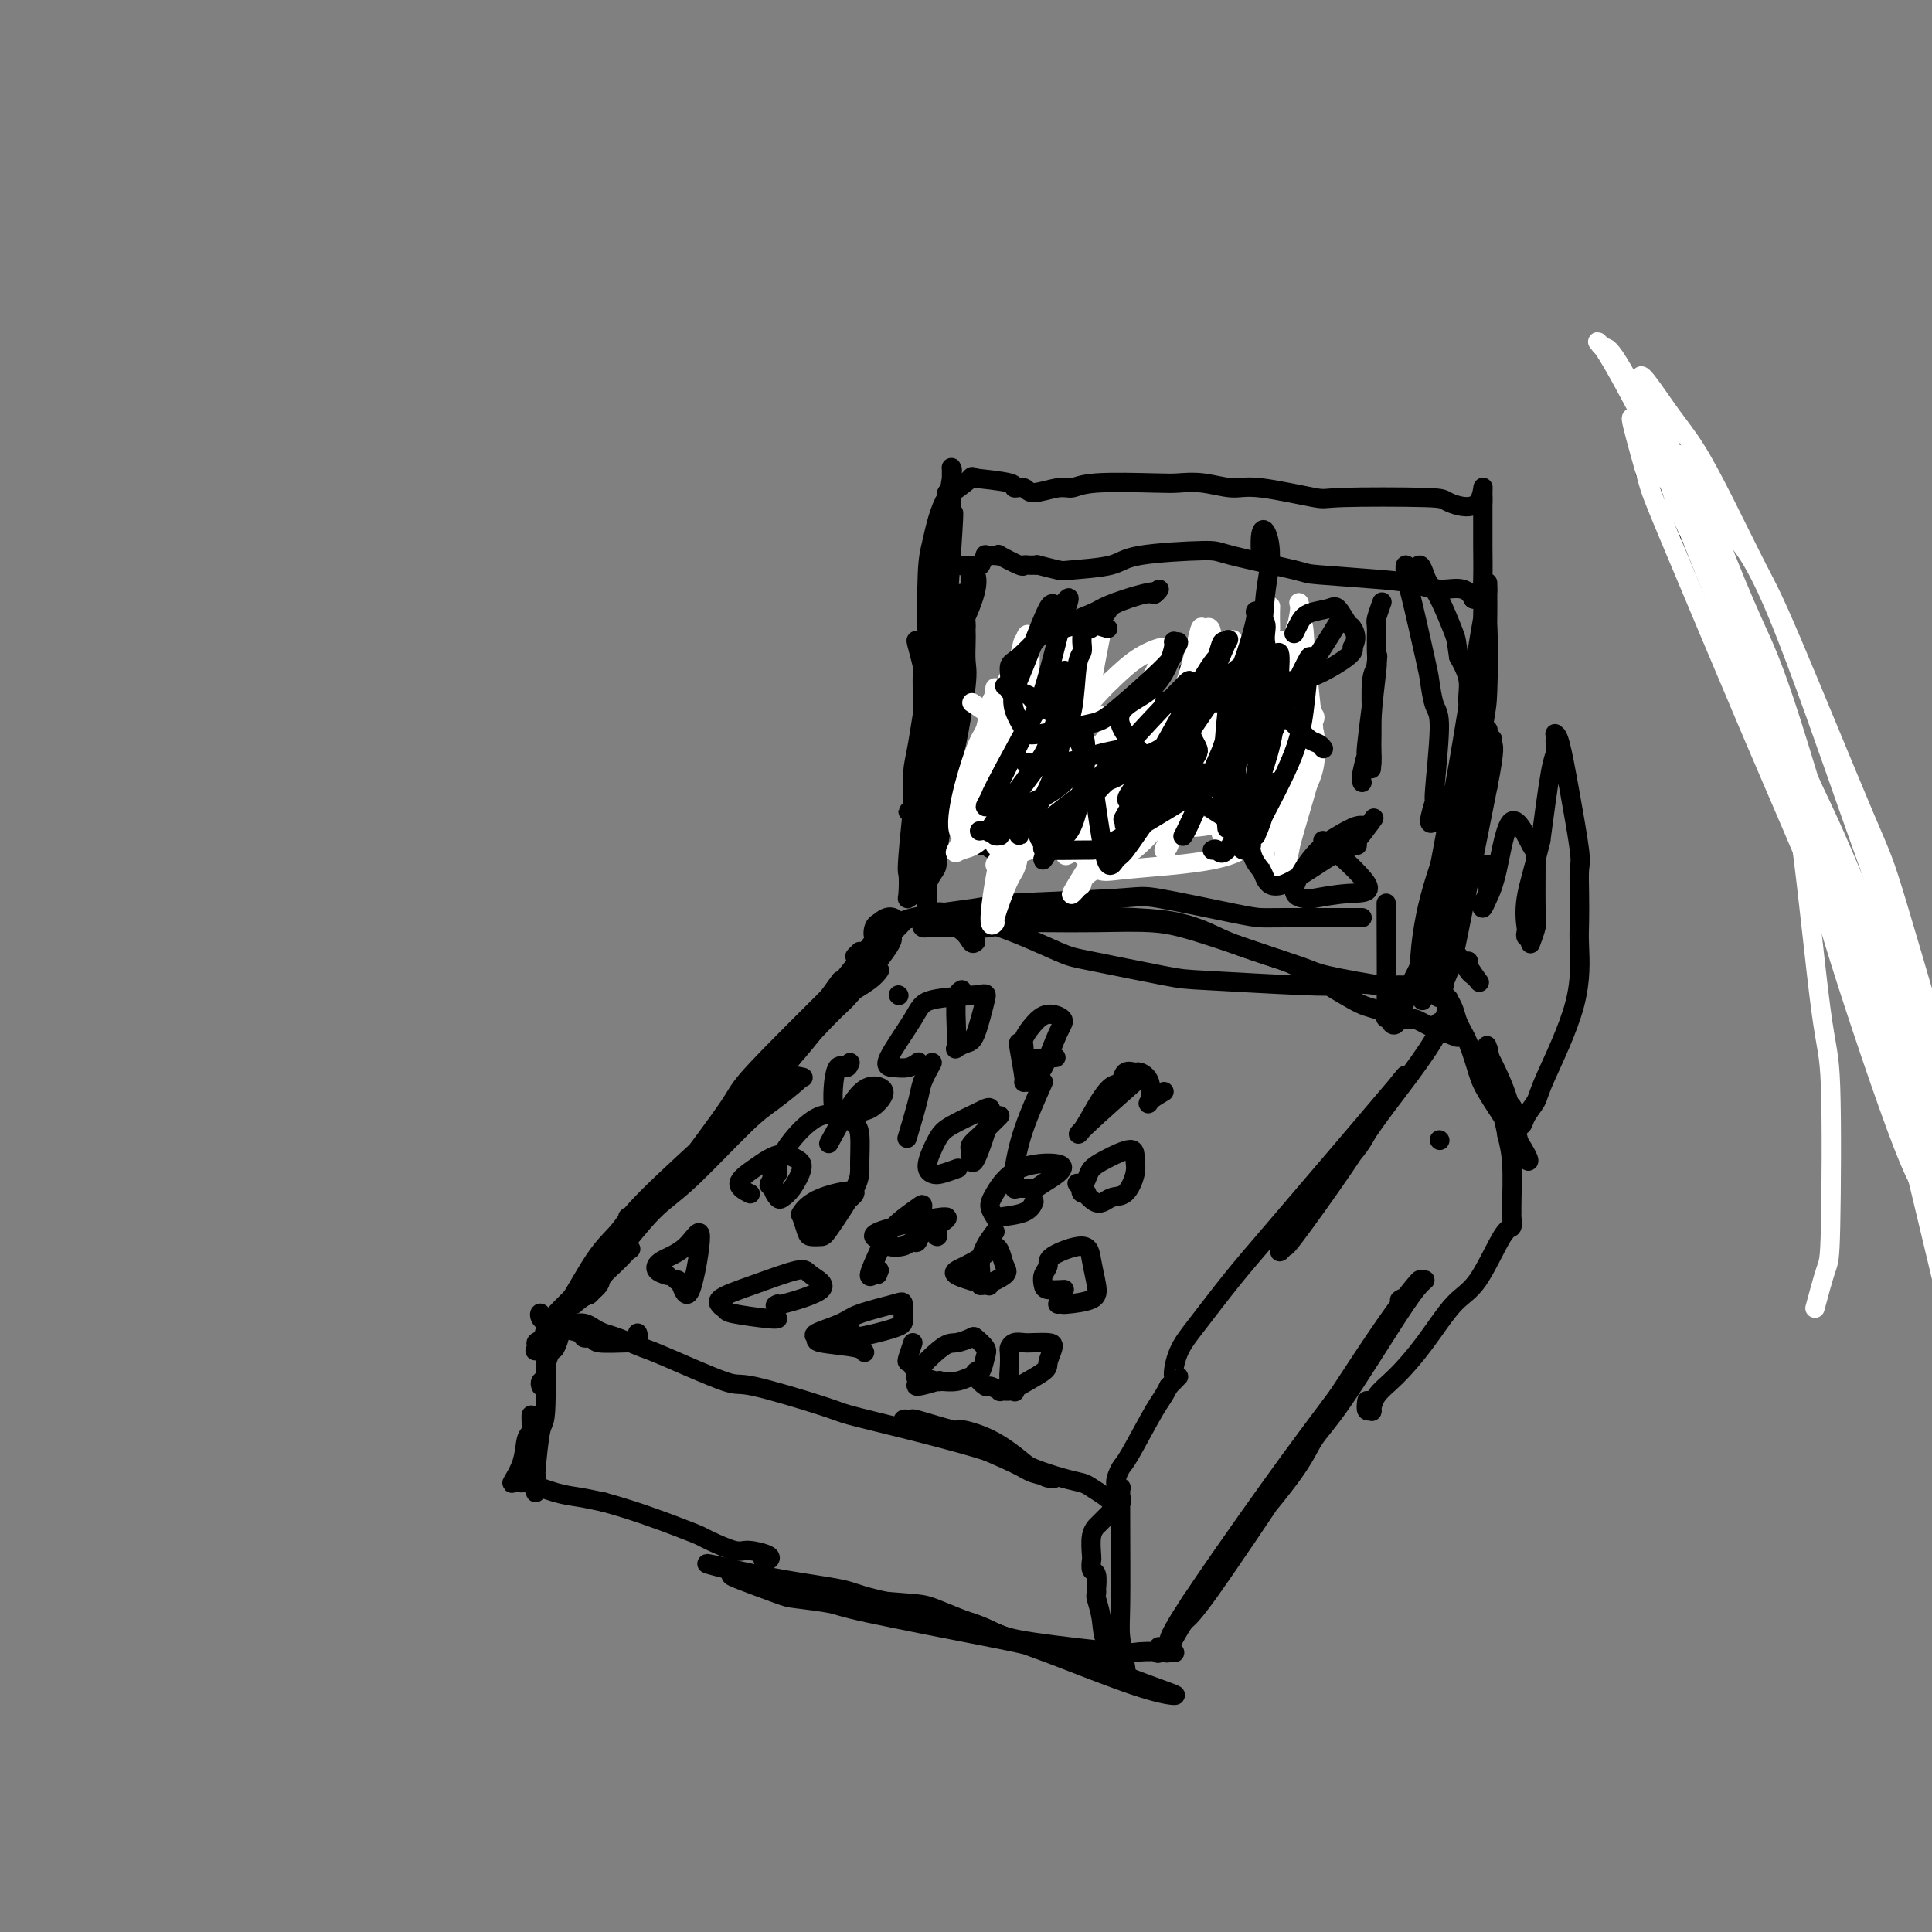 <svg viewBox='0 0 400 400' version='1.1' xmlns='http://www.w3.org/2000/svg' xmlns:xlink='http://www.w3.org/1999/xlink'><rect x="0" y="0" width="400" height="400" fill="#808080" stroke="none"/><g fill='none' stroke='#000000' stroke-width='4' stroke-linecap='round' stroke-linejoin='round'><path d='M341,98c0.152,0.109 0.305,0.217 0,0c-0.305,-0.217 -1.067,-0.761 1,2c2.067,2.761 6.962,8.825 11,16c4.038,7.175 7.220,15.461 9,20c1.780,4.539 2.158,5.330 4,10c1.842,4.670 5.149,13.219 7,18c1.851,4.781 2.248,5.795 3,7c0.752,1.205 1.861,2.603 3,6c1.139,3.397 2.308,8.795 3,12c0.692,3.205 0.906,4.218 2,7c1.094,2.782 3.067,7.332 4,10c0.933,2.668 0.825,3.454 1,4c0.175,0.546 0.633,0.851 1,2c0.367,1.149 0.645,3.143 1,4c0.355,0.857 0.789,0.577 1,1c0.211,0.423 0.200,1.549 1,4c0.800,2.451 2.410,6.227 3,8c0.590,1.773 0.158,1.543 0,2c-0.158,0.457 -0.042,1.601 0,2c0.042,0.399 0.011,0.055 0,0c-0.011,-0.055 -0.003,0.181 0,0c0.003,-0.181 0.001,-0.780 0,-1c-0.001,-0.220 -0.000,-0.063 0,0c0.000,0.063 0.000,0.031 0,0'/><path d='M396,232c2.644,8.333 0.756,1.667 0,-1c-0.756,-2.667 -0.378,-1.333 0,0'/></g>
<g fill='none' stroke='#FFFFFF' stroke-width='4' stroke-linecap='round' stroke-linejoin='round'><path d='M376,270c-0.199,0.739 -0.397,1.478 0,0c0.397,-1.478 1.390,-5.173 2,-7c0.610,-1.827 0.839,-1.786 1,-9c0.161,-7.214 0.255,-21.684 0,-29c-0.255,-7.316 -0.861,-7.477 -2,-16c-1.139,-8.523 -2.813,-25.409 -4,-34c-1.187,-8.591 -1.886,-8.888 -5,-18c-3.114,-9.112 -8.641,-27.039 -12,-37c-3.359,-9.961 -4.550,-11.954 -6,-15c-1.450,-3.046 -3.161,-7.143 -6,-13c-2.839,-5.857 -6.808,-13.474 -9,-17c-2.192,-3.526 -2.607,-2.961 -3,-3c-0.393,-0.039 -0.763,-0.682 -1,-1c-0.237,-0.318 -0.340,-0.310 0,0c0.340,0.310 1.121,0.924 5,8c3.879,7.076 10.854,20.614 16,31c5.146,10.386 8.463,17.620 12,26c3.537,8.380 7.295,17.907 10,25c2.705,7.093 4.357,11.753 9,23c4.643,11.247 12.278,29.081 16,38c3.722,8.919 3.530,8.923 5,12c1.470,3.077 4.600,9.227 6,12c1.400,2.773 1.069,2.170 1,2c-0.069,-0.170 0.123,0.094 0,0c-0.123,-0.094 -0.562,-0.547 -1,-1'/><path d='M410,247c6.952,15.919 1.332,0.216 -1,-6c-2.332,-6.216 -1.377,-2.945 -4,-12c-2.623,-9.055 -8.826,-30.438 -12,-41c-3.174,-10.562 -3.321,-10.305 -7,-19c-3.679,-8.695 -10.891,-26.342 -15,-36c-4.109,-9.658 -5.114,-11.327 -7,-15c-1.886,-3.673 -4.652,-9.351 -7,-14c-2.348,-4.649 -4.278,-8.270 -6,-11c-1.722,-2.730 -3.234,-4.568 -5,-7c-1.766,-2.432 -3.784,-5.458 -5,-7c-1.216,-1.542 -1.629,-1.602 -1,0c0.629,1.602 2.302,4.865 4,9c1.698,4.135 3.422,9.141 5,13c1.578,3.859 3.009,6.570 8,18c4.991,11.430 13.542,31.581 21,52c7.458,20.419 13.822,41.108 18,54c4.178,12.892 6.169,17.987 8,23c1.831,5.013 3.501,9.944 6,17c2.499,7.056 5.827,16.237 7,21c1.173,4.763 0.193,5.108 0,6c-0.193,0.892 0.402,2.330 -1,-3c-1.402,-5.330 -4.802,-17.428 -7,-25c-2.198,-7.572 -3.194,-10.619 -8,-25c-4.806,-14.381 -13.421,-40.095 -18,-53c-4.579,-12.905 -5.122,-12.999 -9,-23c-3.878,-10.001 -11.091,-29.907 -15,-40c-3.909,-10.093 -4.514,-10.371 -7,-15c-2.486,-4.629 -6.853,-13.608 -9,-18c-2.147,-4.392 -2.073,-4.196 -2,-4'/><path d='M341,86c-5.978,-14.285 0.079,0.002 2,5c1.921,4.998 -0.292,0.709 4,12c4.292,11.291 15.090,38.164 22,55c6.910,16.836 9.932,23.634 13,32c3.068,8.366 6.182,18.300 9,26c2.818,7.700 5.339,13.165 9,24c3.661,10.835 8.463,27.039 12,41c3.537,13.961 5.810,25.678 7,32c1.190,6.322 1.296,7.249 1,8c-0.296,0.751 -0.993,1.324 -1,2c-0.007,0.676 0.675,1.453 -1,-4c-1.675,-5.453 -5.707,-17.137 -8,-24c-2.293,-6.863 -2.848,-8.906 -6,-22c-3.152,-13.094 -8.902,-37.239 -12,-50c-3.098,-12.761 -3.543,-14.138 -7,-26c-3.457,-11.862 -9.925,-34.210 -14,-47c-4.075,-12.790 -5.758,-16.022 -8,-21c-2.242,-4.978 -5.045,-11.704 -7,-17c-1.955,-5.296 -3.062,-9.164 -5,-13c-1.938,-3.836 -4.707,-7.641 -3,-2c1.707,5.641 7.891,20.728 12,31c4.109,10.272 6.143,15.729 9,22c2.857,6.271 6.536,13.355 10,21c3.464,7.645 6.712,15.851 9,21c2.288,5.149 3.616,7.242 8,20c4.384,12.758 11.825,36.183 15,47c3.175,10.817 2.086,9.028 2,11c-0.086,1.972 0.833,7.706 1,10c0.167,2.294 -0.416,1.147 -1,0'/><path d='M413,280c-0.801,1.236 -3.805,-6.175 -6,-12c-2.195,-5.825 -3.583,-10.064 -6,-16c-2.417,-5.936 -5.864,-13.569 -9,-22c-3.136,-8.431 -5.961,-17.662 -8,-25c-2.039,-7.338 -3.292,-12.785 -7,-25c-3.708,-12.215 -9.872,-31.199 -14,-42c-4.128,-10.801 -6.220,-13.421 -8,-17c-1.780,-3.579 -3.247,-8.119 -6,-14c-2.753,-5.881 -6.791,-13.102 -9,-17c-2.209,-3.898 -2.587,-4.472 -2,-2c0.587,2.472 2.140,7.991 3,11c0.860,3.009 1.028,3.507 5,13c3.972,9.493 11.750,27.980 16,38c4.250,10.020 4.973,11.572 9,21c4.027,9.428 11.359,26.733 15,36c3.641,9.267 3.590,10.497 5,16c1.410,5.503 4.281,15.279 6,20c1.719,4.721 2.287,4.386 2,4c-0.287,-0.386 -1.428,-0.824 -5,-10c-3.572,-9.176 -9.575,-27.090 -13,-38c-3.425,-10.910 -4.273,-14.814 -8,-26c-3.727,-11.186 -10.332,-29.653 -14,-40c-3.668,-10.347 -4.400,-12.574 -6,-16c-1.600,-3.426 -4.068,-8.050 -6,-13c-1.932,-4.950 -3.327,-10.224 -4,-13c-0.673,-2.776 -0.624,-3.053 0,-1c0.624,2.053 1.822,6.437 3,9c1.178,2.563 2.337,3.304 6,11c3.663,7.696 9.832,22.348 16,37'/><path d='M368,147c5.059,11.228 5.208,11.297 9,20c3.792,8.703 11.227,26.041 15,35c3.773,8.959 3.884,9.538 5,12c1.116,2.462 3.235,6.806 4,8c0.765,1.194 0.174,-0.761 0,-1c-0.174,-0.239 0.067,1.237 -2,-5c-2.067,-6.237 -6.442,-20.186 -9,-28c-2.558,-7.814 -3.299,-9.492 -7,-20c-3.701,-10.508 -10.363,-29.848 -15,-41c-4.637,-11.152 -7.248,-14.118 -9,-16c-1.752,-1.882 -2.643,-2.681 -3,-3c-0.357,-0.319 -0.178,-0.160 0,0'/></g>
<g fill='none' stroke='#000000' stroke-width='4' stroke-linecap='round' stroke-linejoin='round'><path d='M290,269c-0.204,0.136 -0.408,0.273 0,0c0.408,-0.273 1.429,-0.954 -1,3c-2.429,3.954 -8.308,12.543 -12,18c-3.692,5.457 -5.196,7.780 -10,15c-4.804,7.220 -12.909,19.335 -17,25c-4.091,5.665 -4.170,4.880 -5,6c-0.830,1.120 -2.412,4.146 -3,5c-0.588,0.854 -0.183,-0.466 0,-1c0.183,-0.534 0.144,-0.284 0,0c-0.144,0.284 -0.392,0.603 0,0c0.392,-0.603 1.426,-2.129 2,-3c0.574,-0.871 0.689,-1.088 1,-2c0.311,-0.912 0.820,-2.518 2,-4c1.180,-1.482 3.033,-2.839 4,-4c0.967,-1.161 1.049,-2.126 4,-6c2.951,-3.874 8.773,-10.656 12,-15c3.227,-4.344 3.861,-6.250 5,-8c1.139,-1.750 2.785,-3.345 6,-8c3.215,-4.655 8.000,-12.371 11,-17c3.000,-4.629 4.216,-6.170 5,-7c0.784,-0.830 1.138,-0.950 1,-1c-0.138,-0.050 -0.766,-0.030 -1,0c-0.234,0.030 -0.073,0.070 0,0c0.073,-0.070 0.058,-0.250 -1,1c-1.058,1.250 -3.159,3.928 -6,8c-2.841,4.072 -6.420,9.536 -10,15'/><path d='M277,289c-4.749,6.373 -8.120,10.805 -14,19c-5.880,8.195 -14.269,20.154 -18,26c-3.731,5.846 -2.803,5.581 -3,6c-0.197,0.419 -1.518,1.523 -2,2c-0.482,0.477 -0.127,0.327 0,0c0.127,-0.327 0.024,-0.833 0,-1c-0.024,-0.167 0.031,0.003 0,0c-0.031,-0.003 -0.149,-0.179 0,0c0.149,0.179 0.564,0.714 1,1c0.436,0.286 0.894,0.325 1,0c0.106,-0.325 -0.139,-1.014 0,-1c0.139,0.014 0.664,0.730 1,1c0.336,0.270 0.485,0.095 -1,0c-1.485,-0.095 -4.605,-0.110 -6,0c-1.395,0.110 -1.067,0.345 -5,0c-3.933,-0.345 -12.127,-1.272 -17,-2c-4.873,-0.728 -6.423,-1.258 -8,-2c-1.577,-0.742 -3.180,-1.695 -8,-3c-4.820,-1.305 -12.858,-2.963 -17,-4c-4.142,-1.037 -4.389,-1.453 -7,-2c-2.611,-0.547 -7.588,-1.224 -12,-2c-4.412,-0.776 -8.261,-1.650 -10,-2c-1.739,-0.350 -1.370,-0.175 -1,0'/><path d='M151,325c-9.536,-2.377 -1.875,-0.820 1,0c2.875,0.820 0.963,0.902 0,1c-0.963,0.098 -0.977,0.211 1,1c1.977,0.789 5.943,2.253 8,3c2.057,0.747 2.203,0.777 4,1c1.797,0.223 5.244,0.640 7,1c1.756,0.360 1.821,0.663 8,2c6.179,1.337 18.473,3.708 25,5c6.527,1.292 7.289,1.505 9,2c1.711,0.495 4.371,1.272 7,2c2.629,0.728 5.225,1.409 7,2c1.775,0.591 2.728,1.094 5,2c2.272,0.906 5.861,2.216 8,3c2.139,0.784 2.826,1.040 2,1c-0.826,-0.040 -3.165,-0.378 -8,-2c-4.835,-1.622 -12.167,-4.528 -16,-6c-3.833,-1.472 -4.166,-1.509 -8,-3c-3.834,-1.491 -11.168,-4.437 -15,-6c-3.832,-1.563 -4.161,-1.743 -7,-2c-2.839,-0.257 -8.186,-0.591 -11,-1c-2.814,-0.409 -3.094,-0.893 -4,-1c-0.906,-0.107 -2.436,0.164 -3,0c-0.564,-0.164 -0.161,-0.761 0,-1c0.161,-0.239 0.081,-0.119 0,0'/><path d='M298,236c0.000,0.000 0.100,0.100 0.1,0.1'/><path d='M283,290c-0.115,0.864 -0.231,1.728 0,2c0.231,0.272 0.808,-0.047 1,0c0.192,0.047 -0.000,0.462 0,0c0.000,-0.462 0.193,-1.801 1,-3c0.807,-1.199 2.229,-2.259 4,-4c1.771,-1.741 3.890,-4.163 6,-7c2.110,-2.837 4.212,-6.087 6,-8c1.788,-1.913 3.264,-2.488 5,-5c1.736,-2.512 3.733,-6.961 5,-9c1.267,-2.039 1.804,-1.668 2,-2c0.196,-0.332 0.050,-1.368 0,-2c-0.050,-0.632 -0.003,-0.860 0,-1c0.003,-0.140 -0.038,-0.192 0,-2c0.038,-1.808 0.154,-5.374 0,-8c-0.154,-2.626 -0.577,-4.313 -1,-6'/><path d='M312,235c-0.850,-5.103 -2.476,-8.362 -3,-10c-0.524,-1.638 0.052,-1.657 0,-3c-0.052,-1.343 -0.733,-4.010 -1,-5c-0.267,-0.990 -0.119,-0.302 0,0c0.119,0.302 0.210,0.216 0,0c-0.210,-0.216 -0.721,-0.564 0,1c0.721,1.564 2.674,5.040 4,9c1.326,3.960 2.024,8.405 3,11c0.976,2.595 2.230,3.342 1,1c-1.230,-2.342 -4.945,-7.772 -7,-11c-2.055,-3.228 -2.449,-4.256 -3,-6c-0.551,-1.744 -1.258,-4.206 -2,-6c-0.742,-1.794 -1.519,-2.922 -2,-4c-0.481,-1.078 -0.665,-2.108 -1,-3c-0.335,-0.892 -0.822,-1.646 -1,-2c-0.178,-0.354 -0.048,-0.310 0,0c0.048,0.310 0.013,0.884 0,1c-0.013,0.116 -0.003,-0.227 0,0c0.003,0.227 0.001,1.023 0,1c-0.001,-0.023 -0.000,-0.864 0,-1c0.000,-0.136 0.000,0.432 0,1'/><path d='M300,209c-1.924,-4.973 0.768,-2.907 -1,2c-1.768,4.907 -7.994,12.653 -12,18c-4.006,5.347 -5.791,8.295 -9,13c-3.209,4.705 -7.843,11.166 -10,14c-2.157,2.834 -1.836,2.039 -2,2c-0.164,-0.039 -0.811,0.678 -1,1c-0.189,0.322 0.081,0.250 1,-1c0.919,-1.250 2.487,-3.679 3,-5c0.513,-1.321 -0.030,-1.535 2,-4c2.030,-2.465 6.631,-7.182 9,-10c2.369,-2.818 2.505,-3.736 4,-6c1.495,-2.264 4.349,-5.874 5,-7c0.651,-1.126 -0.902,0.231 0,-1c0.902,-1.231 4.260,-5.052 0,0c-4.260,5.052 -16.138,18.977 -23,27c-6.862,8.023 -8.710,10.145 -11,13c-2.290,2.855 -5.024,6.443 -7,9c-1.976,2.557 -3.194,4.082 -4,6c-0.806,1.918 -1.199,4.229 -1,5c0.199,0.771 0.992,0.000 1,0c0.008,-0.000 -0.767,0.769 -1,1c-0.233,0.231 0.076,-0.077 0,0c-0.076,0.077 -0.538,0.538 -1,1'/><path d='M242,287c-1.331,2.634 -1.659,2.720 -3,5c-1.341,2.280 -3.694,6.754 -5,9c-1.306,2.246 -1.565,2.262 -2,3c-0.435,0.738 -1.045,2.197 -1,3c0.045,0.803 0.744,0.950 1,1c0.256,0.050 0.069,0.004 0,0c-0.069,-0.004 -0.019,0.033 0,0c0.019,-0.033 0.009,-0.135 0,1c-0.009,1.135 -0.016,3.507 0,8c0.016,4.493 0.055,11.109 0,15c-0.055,3.891 -0.205,5.059 0,7c0.205,1.941 0.766,4.654 1,6c0.234,1.346 0.140,1.324 0,1c-0.140,-0.324 -0.326,-0.950 -1,-2c-0.674,-1.050 -1.837,-2.525 -3,-4'/><path d='M229,340c-0.785,-1.674 -0.746,-3.360 -1,-5c-0.254,-1.640 -0.799,-3.235 -1,-4c-0.201,-0.765 -0.058,-0.700 0,-1c0.058,-0.300 0.030,-0.963 0,-1c-0.030,-0.037 -0.060,0.554 0,0c0.060,-0.554 0.212,-2.254 0,-3c-0.212,-0.746 -0.789,-0.540 -1,-1c-0.211,-0.460 -0.058,-1.586 0,-2c0.058,-0.414 0.020,-0.115 0,0c-0.020,0.115 -0.021,0.047 0,0c0.021,-0.047 0.065,-0.072 0,-1c-0.065,-0.928 -0.240,-2.758 0,-4c0.240,-1.242 0.895,-1.895 1,-2c0.105,-0.105 -0.339,0.339 0,0c0.339,-0.339 1.462,-1.462 2,-2c0.538,-0.538 0.491,-0.491 1,-1c0.509,-0.509 1.574,-1.574 2,-2c0.426,-0.426 0.213,-0.213 0,0'/><path d='M232,311c0.758,-1.091 -0.348,-0.320 -1,0c-0.652,0.320 -0.850,0.189 -1,0c-0.150,-0.189 -0.253,-0.435 -1,-1c-0.747,-0.565 -2.136,-1.448 -3,-2c-0.864,-0.552 -1.201,-0.774 -2,-1c-0.799,-0.226 -2.061,-0.457 -4,-1c-1.939,-0.543 -4.555,-1.397 -6,-2c-1.445,-0.603 -1.719,-0.954 -3,-2c-1.281,-1.046 -3.568,-2.788 -6,-4c-2.432,-1.212 -5.008,-1.894 -6,-2c-0.992,-0.106 -0.400,0.364 -2,0c-1.600,-0.364 -5.394,-1.564 -7,-2c-1.606,-0.436 -1.026,-0.110 -1,0c0.026,0.110 -0.503,0.004 -1,0c-0.497,-0.004 -0.964,0.094 -1,0c-0.036,-0.094 0.357,-0.380 1,0c0.643,0.380 1.535,1.425 3,2c1.465,0.575 3.505,0.679 5,1c1.495,0.321 2.447,0.857 5,2c2.553,1.143 6.708,2.893 9,4c2.292,1.107 2.722,1.573 4,2c1.278,0.427 3.403,0.816 4,1c0.597,0.184 -0.335,0.163 -1,0c-0.665,-0.163 -1.064,-0.467 -2,-1c-0.936,-0.533 -2.410,-1.295 -4,-2c-1.590,-0.705 -3.295,-1.352 -5,-2'/><path d='M206,301c-5.245,-1.739 -12.358,-3.586 -18,-5c-5.642,-1.414 -9.812,-2.396 -12,-3c-2.188,-0.604 -2.393,-0.829 -6,-2c-3.607,-1.171 -10.615,-3.287 -14,-4c-3.385,-0.713 -3.148,-0.022 -6,-1c-2.852,-0.978 -8.795,-3.624 -12,-5c-3.205,-1.376 -3.673,-1.483 -5,-2c-1.327,-0.517 -3.512,-1.445 -5,-2c-1.488,-0.555 -2.280,-0.737 -3,-1c-0.720,-0.263 -1.370,-0.606 -2,-1c-0.630,-0.394 -1.241,-0.837 -2,-1c-0.759,-0.163 -1.666,-0.044 -2,0c-0.334,0.044 -0.095,0.013 0,0c0.095,-0.013 0.048,-0.006 0,0'/><path d='M132,276c0.131,0.307 0.261,0.614 0,1c-0.261,0.386 -0.915,0.850 -1,1c-0.085,0.150 0.398,-0.015 -1,0c-1.398,0.015 -4.677,0.211 -6,0c-1.323,-0.211 -0.691,-0.827 -1,-1c-0.309,-0.173 -1.560,0.098 -2,0c-0.440,-0.098 -0.069,-0.566 -1,-1c-0.931,-0.434 -3.163,-0.834 -4,-1c-0.837,-0.166 -0.279,-0.096 0,0c0.279,0.096 0.278,0.220 0,0c-0.278,-0.220 -0.832,-0.784 -1,-1c-0.168,-0.216 0.050,-0.086 0,0c-0.050,0.086 -0.367,0.127 -1,0c-0.633,-0.127 -1.580,-0.422 -2,-1c-0.420,-0.578 -0.311,-1.441 0,-1c0.311,0.441 0.826,2.185 1,2c0.174,-0.185 0.008,-2.298 0,1c-0.008,3.298 0.142,12.008 0,16c-0.142,3.992 -0.577,3.267 -1,5c-0.423,1.733 -0.835,5.924 -1,8c-0.165,2.076 -0.082,2.038 0,2'/><path d='M111,306c-0.171,5.383 -0.098,2.341 0,1c0.098,-1.341 0.222,-0.983 0,-1c-0.222,-0.017 -0.791,-0.411 -1,-2c-0.209,-1.589 -0.059,-4.373 0,-6c0.059,-1.627 0.029,-2.096 0,-3c-0.029,-0.904 -0.055,-2.244 0,-2c0.055,0.244 0.191,2.072 0,3c-0.191,0.928 -0.707,0.955 -1,2c-0.293,1.045 -0.362,3.107 -1,5c-0.638,1.893 -1.847,3.616 -2,4c-0.153,0.384 0.748,-0.570 1,-1c0.252,-0.430 -0.146,-0.337 0,0c0.146,0.337 0.835,0.916 1,1c0.165,0.084 -0.193,-0.328 1,0c1.193,0.328 3.937,1.396 6,2c2.063,0.604 3.447,0.744 5,1c1.553,0.256 3.277,0.628 5,1'/><path d='M125,311c6.046,1.637 11.662,3.730 15,5c3.338,1.270 4.398,1.716 5,2c0.602,0.284 0.747,0.406 2,1c1.253,0.594 3.614,1.662 5,2c1.386,0.338 1.797,-0.053 3,0c1.203,0.053 3.199,0.550 4,1c0.801,0.450 0.408,0.852 0,1c-0.408,0.148 -0.831,0.042 -1,0c-0.169,-0.042 -0.085,-0.021 0,0'/><path d='M112,287c-0.120,-0.346 -0.240,-0.692 0,-1c0.240,-0.308 0.839,-0.577 1,-1c0.161,-0.423 -0.116,-1.001 0,-2c0.116,-0.999 0.623,-2.418 1,-3c0.377,-0.582 0.622,-0.326 1,-1c0.378,-0.674 0.889,-2.279 1,-3c0.111,-0.721 -0.177,-0.559 0,-1c0.177,-0.441 0.819,-1.487 1,-2c0.181,-0.513 -0.100,-0.495 0,-1c0.100,-0.505 0.581,-1.534 1,-2c0.419,-0.466 0.774,-0.370 2,-1c1.226,-0.630 3.321,-1.984 4,-3c0.679,-1.016 -0.059,-1.692 1,-3c1.059,-1.308 3.914,-3.249 5,-4c1.086,-0.751 0.404,-0.312 0,0c-0.404,0.312 -0.531,0.496 -1,1c-0.469,0.504 -1.280,1.328 -2,2c-0.720,0.672 -1.349,1.192 -2,2c-0.651,0.808 -1.326,1.904 -2,3'/><path d='M123,267c-1.336,1.474 -1.177,1.161 -1,1c0.177,-0.161 0.370,-0.168 0,0c-0.370,0.168 -1.304,0.512 -2,1c-0.696,0.488 -1.153,1.120 -1,1c0.153,-0.120 0.915,-0.994 1,-1c0.085,-0.006 -0.508,0.854 1,-1c1.508,-1.854 5.118,-6.424 8,-10c2.882,-3.576 5.035,-6.160 7,-8c1.965,-1.840 3.741,-2.938 7,-6c3.259,-3.062 8.000,-8.088 11,-11c3.000,-2.912 4.258,-3.711 6,-5c1.742,-1.289 3.968,-3.068 5,-4c1.032,-0.932 0.868,-1.016 1,-1c0.132,0.016 0.558,0.132 0,0c-0.558,-0.132 -2.101,-0.512 -3,0c-0.899,0.512 -1.155,1.917 -3,4c-1.845,2.083 -5.278,4.844 -8,7c-2.722,2.156 -4.732,3.707 -9,8c-4.268,4.293 -10.792,11.330 -14,15c-3.208,3.670 -3.099,3.975 -5,6c-1.901,2.025 -5.810,5.769 -8,8c-2.190,2.231 -2.659,2.949 -3,4c-0.341,1.051 -0.553,2.437 -1,3c-0.447,0.563 -1.128,0.304 -1,0c0.128,-0.304 1.064,-0.652 2,-1'/><path d='M113,277c-4.602,5.442 -1.108,1.547 2,-3c3.108,-4.547 5.829,-9.744 8,-13c2.171,-3.256 3.791,-4.569 5,-6c1.209,-1.431 2.008,-2.980 6,-7c3.992,-4.020 11.177,-10.511 15,-14c3.823,-3.489 4.283,-3.977 8,-8c3.717,-4.023 10.690,-11.581 14,-15c3.310,-3.419 2.955,-2.699 5,-5c2.045,-2.301 6.488,-7.625 8,-10c1.512,-2.375 0.093,-1.803 1,-3c0.907,-1.197 4.139,-4.165 -1,1c-5.139,5.165 -18.650,18.461 -25,25c-6.350,6.539 -5.541,6.320 -8,10c-2.459,3.680 -8.188,11.259 -11,15c-2.812,3.741 -2.706,3.643 -3,4c-0.294,0.357 -0.987,1.169 -2,2c-1.013,0.831 -2.346,1.680 -3,2c-0.654,0.320 -0.628,0.111 -1,0c-0.372,-0.111 -1.143,-0.124 -1,0c0.143,0.124 1.199,0.386 2,0c0.801,-0.386 1.347,-1.421 3,-3c1.653,-1.579 4.412,-3.702 7,-6c2.588,-2.298 5.004,-4.773 8,-8c2.996,-3.227 6.570,-7.208 9,-10c2.430,-2.792 3.715,-4.396 5,-6'/><path d='M164,219c6.653,-7.515 7.285,-9.804 8,-11c0.715,-1.196 1.511,-1.300 3,-2c1.489,-0.700 3.670,-1.996 5,-3c1.330,-1.004 1.809,-1.715 2,-2c0.191,-0.285 0.096,-0.142 0,0'/><path d='M202,284c0.057,-0.050 0.114,-0.101 0,0c-0.114,0.101 -0.400,0.353 0,1c0.400,0.647 1.487,1.690 2,2c0.513,0.310 0.452,-0.114 1,0c0.548,0.114 1.706,0.767 2,1c0.294,0.233 -0.276,0.047 0,0c0.276,-0.047 1.399,0.044 2,0c0.601,-0.044 0.682,-0.222 2,-1c1.318,-0.778 3.874,-2.156 5,-3c1.126,-0.844 0.821,-1.154 1,-2c0.179,-0.846 0.840,-2.228 1,-3c0.160,-0.772 -0.181,-0.936 -1,-1c-0.819,-0.064 -2.114,-0.030 -3,0c-0.886,0.030 -1.361,0.055 -2,0c-0.639,-0.055 -1.440,-0.191 -2,0c-0.560,0.191 -0.878,0.710 -1,1c-0.122,0.290 -0.046,0.351 0,1c0.046,0.649 0.064,1.885 0,3c-0.064,1.115 -0.210,2.108 0,3c0.210,0.892 0.774,1.683 1,2c0.226,0.317 0.113,0.158 0,0'/><path d='M189,278c-0.390,1.148 -0.781,2.297 -1,3c-0.219,0.703 -0.268,0.962 0,1c0.268,0.038 0.853,-0.144 1,0c0.147,0.144 -0.145,0.613 0,1c0.145,0.387 0.727,0.693 1,1c0.273,0.307 0.237,0.615 1,1c0.763,0.385 2.327,0.848 3,1c0.673,0.152 0.457,-0.008 1,0c0.543,0.008 1.846,0.182 3,0c1.154,-0.182 2.158,-0.722 3,-1c0.842,-0.278 1.520,-0.296 2,-1c0.480,-0.704 0.760,-2.094 1,-3c0.240,-0.906 0.440,-1.330 0,-2c-0.440,-0.670 -1.520,-1.588 -2,-2c-0.480,-0.412 -0.358,-0.318 -1,0c-0.642,0.318 -2.046,0.861 -3,1c-0.954,0.139 -1.456,-0.124 -3,1c-1.544,1.124 -4.129,3.635 -5,5c-0.871,1.365 -0.027,1.582 0,2c0.027,0.418 -0.762,1.036 0,1c0.762,-0.036 3.075,-0.724 4,-1c0.925,-0.276 0.463,-0.138 0,0'/><path d='M176,275c-0.959,1.035 -1.918,2.069 0,2c1.918,-0.069 6.715,-1.242 9,-2c2.285,-0.758 2.060,-1.101 2,-2c-0.060,-0.899 0.046,-2.353 0,-3c-0.046,-0.647 -0.242,-0.486 -2,0c-1.758,0.486 -5.076,1.296 -7,2c-1.924,0.704 -2.453,1.302 -4,2c-1.547,0.698 -4.113,1.497 -5,2c-0.887,0.503 -0.094,0.709 0,1c0.094,0.291 -0.511,0.666 1,1c1.511,0.334 5.138,0.629 7,1c1.862,0.371 1.961,0.820 2,1c0.039,0.180 0.020,0.090 0,0'/><path d='M161,270c-0.535,0.262 -1.070,0.524 1,0c2.070,-0.524 6.745,-1.833 8,-3c1.255,-1.167 -0.910,-2.190 -2,-3c-1.090,-0.810 -1.104,-1.405 -3,-1c-1.896,0.405 -5.675,1.811 -9,3c-3.325,1.189 -6.197,2.161 -7,3c-0.803,0.839 0.465,1.545 1,2c0.535,0.455 0.339,0.658 2,1c1.661,0.342 5.178,0.823 7,1c1.822,0.177 1.949,0.051 2,0c0.051,-0.051 0.025,-0.025 0,0'/><path d='M140,265c0.271,-0.035 0.542,-0.070 1,1c0.458,1.070 1.101,3.246 2,1c0.899,-2.246 2.052,-8.913 2,-11c-0.052,-2.087 -1.310,0.408 -3,2c-1.690,1.592 -3.814,2.282 -5,3c-1.186,0.718 -1.435,1.462 -1,2c0.435,0.538 1.553,0.868 2,1c0.447,0.132 0.224,0.066 0,0'/><path d='M219,270c0.451,-0.015 0.902,-0.030 1,0c0.098,0.030 -0.158,0.104 1,0c1.158,-0.104 3.728,-0.386 5,-1c1.272,-0.614 1.246,-1.560 1,-3c-0.246,-1.440 -0.711,-3.375 -1,-5c-0.289,-1.625 -0.403,-2.940 -2,-3c-1.597,-0.060 -4.676,1.137 -6,2c-1.324,0.863 -0.894,1.394 -1,2c-0.106,0.606 -0.749,1.287 -1,2c-0.251,0.713 -0.108,1.459 0,2c0.108,0.541 0.183,0.876 1,1c0.817,0.124 2.376,0.035 3,0c0.624,-0.035 0.312,-0.018 0,0'/><path d='M206,255c-0.732,0.985 -1.464,1.970 -2,3c-0.536,1.030 -0.876,2.104 -1,3c-0.124,0.896 -0.034,1.615 0,2c0.034,0.385 0.010,0.437 0,1c-0.010,0.563 -0.006,1.638 0,2c0.006,0.362 0.013,0.010 0,0c-0.013,-0.010 -0.046,0.323 1,0c1.046,-0.323 3.170,-1.301 4,-2c0.830,-0.699 0.365,-1.120 0,-2c-0.365,-0.880 -0.629,-2.220 -1,-3c-0.371,-0.780 -0.848,-1.000 -1,-1c-0.152,0.000 0.020,0.221 -1,1c-1.020,0.779 -3.232,2.116 -5,3c-1.768,0.884 -3.091,1.315 -2,2c1.091,0.685 4.598,1.624 6,2c1.402,0.376 0.701,0.188 0,0'/><path d='M196,252c-0.835,0.773 -1.671,1.546 -2,2c-0.329,0.454 -0.152,0.590 0,1c0.152,0.410 0.280,1.093 0,1c-0.280,-0.093 -0.967,-0.964 0,-2c0.967,-1.036 3.589,-2.238 1,-2c-2.589,0.238 -10.389,1.916 -13,3c-2.611,1.084 -0.031,1.576 1,2c1.031,0.424 0.515,0.782 1,1c0.485,0.218 1.972,0.296 3,0c1.028,-0.296 1.596,-0.965 2,-1c0.404,-0.035 0.645,0.566 1,0c0.355,-0.566 0.825,-2.298 1,-3c0.175,-0.702 0.056,-0.374 0,-1c-0.056,-0.626 -0.048,-2.205 0,-3c0.048,-0.795 0.137,-0.807 -1,0c-1.137,0.807 -3.501,2.433 -5,4c-1.499,1.567 -2.134,3.076 -3,5c-0.866,1.924 -1.962,4.264 -2,5c-0.038,0.736 0.981,-0.132 2,-1'/><path d='M182,263c-0.500,1.500 -0.250,0.750 0,0'/><path d='M168,250c0.570,0.692 1.140,1.384 1,2c-0.140,0.616 -0.991,1.157 1,0c1.991,-1.157 6.824,-4.013 7,-5c0.176,-0.987 -4.305,-0.107 -7,1c-2.695,1.107 -3.605,2.440 -4,3c-0.395,0.560 -0.275,0.346 0,1c0.275,0.654 0.704,2.177 1,3c0.296,0.823 0.457,0.947 1,1c0.543,0.053 1.467,0.036 2,0c0.533,-0.036 0.676,-0.092 2,-2c1.324,-1.908 3.830,-5.668 5,-8c1.170,-2.332 1.004,-3.236 1,-5c-0.004,-1.764 0.154,-4.390 0,-6c-0.154,-1.610 -0.620,-2.205 -2,-3c-1.380,-0.795 -3.675,-1.788 -6,-1c-2.325,0.788 -4.679,3.359 -6,5c-1.321,1.641 -1.608,2.351 -2,3c-0.392,0.649 -0.889,1.236 -1,2c-0.111,0.764 0.162,1.706 0,2c-0.162,0.294 -0.761,-0.059 -1,0c-0.239,0.059 -0.120,0.529 0,1'/><path d='M160,244c-1.533,2.208 -0.367,1.229 0,1c0.367,-0.229 -0.066,0.293 0,1c0.066,0.707 0.629,1.598 1,2c0.371,0.402 0.550,0.313 1,0c0.450,-0.313 1.173,-0.852 2,-2c0.827,-1.148 1.759,-2.905 2,-4c0.241,-1.095 -0.208,-1.528 -1,-2c-0.792,-0.472 -1.928,-0.984 -3,-1c-1.072,-0.016 -2.080,0.465 -3,1c-0.920,0.535 -1.752,1.123 -3,2c-1.248,0.877 -2.913,2.044 -3,3c-0.087,0.956 1.404,1.702 2,2c0.596,0.298 0.298,0.149 0,0'/><path d='M223,245c1.426,1.801 2.851,3.602 4,4c1.149,0.398 2.021,-0.606 3,-1c0.979,-0.394 2.064,-0.176 3,-1c0.936,-0.824 1.722,-2.688 2,-4c0.278,-1.312 0.047,-2.073 0,-3c-0.047,-0.927 0.089,-2.021 -1,-2c-1.089,0.021 -3.403,1.158 -5,2c-1.597,0.842 -2.477,1.388 -3,2c-0.523,0.612 -0.690,1.288 -1,2c-0.310,0.712 -0.764,1.459 -1,2c-0.236,0.541 -0.256,0.876 0,1c0.256,0.124 0.787,0.035 1,0c0.213,-0.035 0.106,-0.018 0,0'/><path d='M216,224c-1.072,2.419 -2.144,4.838 -3,7c-0.856,2.162 -1.496,4.068 -2,6c-0.504,1.932 -0.871,3.891 -1,5c-0.129,1.109 -0.019,1.367 0,2c0.019,0.633 -0.052,1.642 0,2c0.052,0.358 0.227,0.064 1,0c0.773,-0.064 2.143,0.101 3,0c0.857,-0.101 1.200,-0.470 2,-1c0.800,-0.530 2.056,-1.222 3,-2c0.944,-0.778 1.578,-1.641 0,-2c-1.578,-0.359 -5.366,-0.215 -8,1c-2.634,1.215 -4.115,3.501 -5,5c-0.885,1.499 -1.176,2.212 -1,3c0.176,0.788 0.818,1.650 1,2c0.182,0.350 -0.095,0.187 1,0c1.095,-0.187 3.564,-0.396 5,-1c1.436,-0.604 1.839,-1.601 2,-2c0.161,-0.399 0.081,-0.199 0,0'/><path d='M207,231c-0.679,0.671 -1.359,1.343 -2,2c-0.641,0.657 -1.244,1.301 -2,2c-0.756,0.699 -1.666,1.454 -2,2c-0.334,0.546 -0.092,0.885 0,1c0.092,0.115 0.033,0.008 0,0c-0.033,-0.008 -0.039,0.084 0,1c0.039,0.916 0.124,2.655 1,1c0.876,-1.655 2.542,-6.703 3,-9c0.458,-2.297 -0.291,-1.841 -2,-1c-1.709,0.841 -4.376,2.069 -6,3c-1.624,0.931 -2.203,1.566 -3,3c-0.797,1.434 -1.810,3.666 -2,5c-0.190,1.334 0.444,1.770 1,2c0.556,0.230 1.034,0.254 2,0c0.966,-0.254 2.419,-0.787 3,-1c0.581,-0.213 0.291,-0.107 0,0'/><path d='M193,220c-0.793,1.450 -1.585,2.900 -2,4c-0.415,1.100 -0.451,1.852 -1,4c-0.549,2.148 -1.609,5.694 -2,7c-0.391,1.306 -0.112,0.373 0,0c0.112,-0.373 0.056,-0.187 0,0'/><path d='M176,220c-0.225,0.581 -0.450,1.161 -1,1c-0.550,-0.161 -1.424,-1.064 -2,1c-0.576,2.064 -0.852,7.093 0,9c0.852,1.907 2.833,0.691 4,0c1.167,-0.691 1.521,-0.856 2,-1c0.479,-0.144 1.084,-0.265 2,-1c0.916,-0.735 2.143,-2.084 2,-3c-0.143,-0.916 -1.657,-1.400 -3,-1c-1.343,0.400 -2.515,1.685 -4,4c-1.485,2.315 -3.281,5.662 -4,7c-0.719,1.338 -0.359,0.669 0,0'/><path d='M241,226c-1.253,0.740 -2.506,1.481 -3,2c-0.494,0.519 -0.230,0.817 0,0c0.230,-0.817 0.427,-2.747 0,-4c-0.427,-1.253 -1.479,-1.827 -2,-2c-0.521,-0.173 -0.513,0.055 -1,0c-0.487,-0.055 -1.471,-0.393 -2,0c-0.529,0.393 -0.603,1.518 -1,2c-0.397,0.482 -1.117,0.320 -2,1c-0.883,0.680 -1.930,2.202 -3,4c-1.070,1.798 -2.163,3.874 -3,5c-0.837,1.126 -1.418,1.303 1,-1c2.418,-2.303 7.834,-7.087 10,-9c2.166,-1.913 1.083,-0.957 0,0'/><path d='M211,216c0.032,0.061 0.064,0.122 0,0c-0.064,-0.122 -0.225,-0.429 0,1c0.225,1.429 0.836,4.592 1,6c0.164,1.408 -0.118,1.061 0,1c0.118,-0.061 0.637,0.163 1,0c0.363,-0.163 0.572,-0.714 1,-1c0.428,-0.286 1.076,-0.306 2,-2c0.924,-1.694 2.125,-5.061 3,-7c0.875,-1.939 1.426,-2.451 1,-3c-0.426,-0.549 -1.828,-1.134 -3,-1c-1.172,0.134 -2.113,0.989 -3,2c-0.887,1.011 -1.718,2.180 -2,3c-0.282,0.820 -0.014,1.292 0,2c0.014,0.708 -0.227,1.652 1,2c1.227,0.348 3.922,0.099 5,0c1.078,-0.099 0.539,-0.050 0,0'/><path d='M199,205c0.113,-0.067 0.227,-0.134 0,0c-0.227,0.134 -0.794,0.468 -1,2c-0.206,1.532 -0.049,4.263 0,6c0.049,1.737 -0.009,2.479 0,3c0.009,0.521 0.087,0.822 0,1c-0.087,0.178 -0.338,0.233 0,0c0.338,-0.233 1.264,-0.754 2,-1c0.736,-0.246 1.281,-0.216 2,-2c0.719,-1.784 1.613,-5.382 2,-7c0.387,-1.618 0.266,-1.257 -2,-1c-2.266,0.257 -6.679,0.410 -9,1c-2.321,0.590 -2.552,1.619 -4,4c-1.448,2.381 -4.115,6.116 -5,8c-0.885,1.884 0.010,1.917 1,2c0.990,0.083 2.074,0.215 3,0c0.926,-0.215 1.693,-0.776 2,-1c0.307,-0.224 0.153,-0.112 0,0'/><path d='M186,206c0.000,0.000 0.100,0.100 0.1,0.1'/><path d='M178,197c-0.417,0.417 -0.833,0.833 -1,1c-0.167,0.167 -0.083,0.083 0,0'/><path d='M174,203c-1.719,2.354 -3.438,4.708 -2,3c1.438,-1.708 6.032,-7.477 8,-10c1.968,-2.523 1.311,-1.800 1,-2c-0.311,-0.200 -0.276,-1.323 0,-2c0.276,-0.677 0.793,-0.908 1,-1c0.207,-0.092 0.103,-0.046 0,0'/><path d='M182,191c2.470,-2.289 3.646,-0.511 4,0c0.354,0.511 -0.114,-0.244 3,-1c3.114,-0.756 9.810,-1.513 13,-2c3.190,-0.487 2.874,-0.705 8,-1c5.126,-0.295 15.694,-0.668 21,-1c5.306,-0.332 5.351,-0.625 9,0c3.649,0.625 10.904,2.167 15,3c4.096,0.833 5.035,0.955 6,1c0.965,0.045 1.957,0.012 5,0c3.043,-0.012 8.139,-0.003 11,0c2.861,0.003 3.488,0.001 4,0c0.512,-0.001 0.911,-0.000 1,0c0.089,0.000 -0.130,0.000 -1,0c-0.870,-0.000 -2.391,-0.000 -3,0c-0.609,0.000 -0.304,0.000 0,0'/><path d='M202,195c-0.295,0.270 -0.590,0.541 -1,0c-0.410,-0.541 -0.934,-1.892 -3,-3c-2.066,-1.108 -5.674,-1.971 -7,-2c-1.326,-0.029 -0.371,0.777 0,1c0.371,0.223 0.157,-0.137 0,0c-0.157,0.137 -0.257,0.771 0,1c0.257,0.229 0.869,0.054 1,0c0.131,-0.054 -0.221,0.013 1,0c1.221,-0.013 4.015,-0.106 6,0c1.985,0.106 3.159,0.412 6,0c2.841,-0.412 7.347,-1.542 13,-2c5.653,-0.458 12.453,-0.242 17,0c4.547,0.242 6.841,0.512 9,1c2.159,0.488 4.183,1.196 6,2c1.817,0.804 3.427,1.704 7,3c3.573,1.296 9.108,2.988 12,4c2.892,1.012 3.139,1.343 6,2c2.861,0.657 8.334,1.640 11,2c2.666,0.360 2.526,0.097 3,0c0.474,-0.097 1.564,-0.028 2,0c0.436,0.028 0.218,0.014 0,0'/><path d='M291,204c6.267,2.015 -1.565,0.553 -6,0c-4.435,-0.553 -5.471,-0.197 -7,0c-1.529,0.197 -3.550,0.235 -9,0c-5.450,-0.235 -14.328,-0.744 -19,-1c-4.672,-0.256 -5.137,-0.258 -9,-1c-3.863,-0.742 -11.126,-2.223 -15,-3c-3.874,-0.777 -4.361,-0.849 -7,-2c-2.639,-1.151 -7.429,-3.381 -12,-5c-4.571,-1.619 -8.921,-2.627 -11,-3c-2.079,-0.373 -1.886,-0.110 -2,0c-0.114,0.110 -0.536,0.068 -1,0c-0.464,-0.068 -0.971,-0.162 -1,0c-0.029,0.162 0.419,0.579 2,1c1.581,0.421 4.293,0.844 7,1c2.707,0.156 5.407,0.045 8,0c2.593,-0.045 5.079,-0.023 8,0c2.921,0.023 6.277,0.046 10,0c3.723,-0.046 7.813,-0.163 11,0c3.187,0.163 5.472,0.606 10,2c4.528,1.394 11.298,3.741 15,5c3.702,1.259 4.337,1.432 7,3c2.663,1.568 7.355,4.533 10,6c2.645,1.467 3.245,1.437 5,2c1.755,0.563 4.666,1.718 6,2c1.334,0.282 1.090,-0.309 2,0c0.910,0.309 2.974,1.517 4,2c1.026,0.483 1.013,0.242 1,0'/><path d='M298,213c7.619,3.214 1.667,1.250 0,0c-1.667,-1.250 0.952,-1.786 2,-2c1.048,-0.214 0.524,-0.107 0,0'/><path d='M304,199c-0.220,0.090 -0.439,0.181 0,1c0.439,0.819 1.538,2.368 2,3c0.462,0.632 0.288,0.348 0,0c-0.288,-0.348 -0.690,-0.758 -1,-1c-0.310,-0.242 -0.527,-0.315 -1,-1c-0.473,-0.685 -1.202,-1.984 -2,-3c-0.798,-1.016 -1.664,-1.751 -2,-2c-0.336,-0.249 -0.143,-0.011 0,0c0.143,0.011 0.234,-0.204 0,0c-0.234,0.204 -0.795,0.826 -1,1c-0.205,0.174 -0.055,-0.101 0,0c0.055,0.101 0.016,0.576 0,1c-0.016,0.424 -0.008,0.796 0,1c0.008,0.204 0.017,0.239 0,1c-0.017,0.761 -0.059,2.247 0,3c0.059,0.753 0.219,0.773 0,1c-0.219,0.227 -0.816,0.660 -1,1c-0.184,0.340 0.045,0.588 0,1c-0.045,0.412 -0.362,0.987 0,0c0.362,-0.987 1.405,-3.535 2,-5c0.595,-1.465 0.741,-1.847 2,-8c1.259,-6.153 3.629,-18.076 6,-30'/><path d='M308,163c1.757,-8.631 1.150,-8.708 1,-9c-0.150,-0.292 0.157,-0.800 0,-1c-0.157,-0.200 -0.778,-0.093 -1,0c-0.222,0.093 -0.045,0.171 0,0c0.045,-0.171 -0.043,-0.590 0,-1c0.043,-0.410 0.216,-0.811 0,-1c-0.216,-0.189 -0.821,-0.166 -1,0c-0.179,0.166 0.069,0.474 0,1c-0.069,0.526 -0.453,1.268 -1,3c-0.547,1.732 -1.257,4.452 -2,7c-0.743,2.548 -1.521,4.923 -3,9c-1.479,4.077 -3.661,9.856 -5,15c-1.339,5.144 -1.836,9.652 -2,12c-0.164,2.348 0.004,2.536 0,3c-0.004,0.464 -0.179,1.203 0,2c0.179,0.797 0.714,1.652 1,2c0.286,0.348 0.324,0.190 0,1c-0.324,0.810 -1.009,2.588 0,-1c1.009,-3.588 3.711,-12.542 5,-18c1.289,-5.458 1.163,-7.421 2,-13c0.837,-5.579 2.637,-14.774 3,-20c0.363,-5.226 -0.710,-6.484 -1,-8c-0.290,-1.516 0.203,-3.290 0,-5c-0.203,-1.710 -1.101,-3.355 -2,-5'/><path d='M302,136c-0.538,-3.535 -0.382,-3.372 -1,-5c-0.618,-1.628 -2.011,-5.046 -3,-7c-0.989,-1.954 -1.574,-2.445 -2,-3c-0.426,-0.555 -0.692,-1.173 -1,-2c-0.308,-0.827 -0.657,-1.861 -1,-2c-0.343,-0.139 -0.681,0.618 -1,1c-0.319,0.382 -0.620,0.389 -1,0c-0.380,-0.389 -0.837,-1.173 -1,-1c-0.163,0.173 -0.030,1.303 0,2c0.030,0.697 -0.042,0.960 0,1c0.042,0.040 0.198,-0.145 1,3c0.802,3.145 2.249,9.619 3,13c0.751,3.381 0.805,3.669 1,5c0.195,1.331 0.531,3.706 1,5c0.469,1.294 1.072,1.505 1,5c-0.072,3.495 -0.818,10.272 -1,13c-0.182,2.728 0.201,1.408 0,2c-0.201,0.592 -0.985,3.098 -1,4c-0.015,0.902 0.738,0.201 1,0c0.262,-0.201 0.032,0.100 0,0c-0.032,-0.100 0.134,-0.600 1,-2c0.866,-1.400 2.433,-3.700 4,-6'/><path d='M302,162c1.292,-2.459 1.523,-4.606 2,-6c0.477,-1.394 1.200,-2.035 2,-5c0.800,-2.965 1.679,-8.255 2,-11c0.321,-2.745 0.086,-2.944 0,-5c-0.086,-2.056 -0.023,-5.970 0,-8c0.023,-2.030 0.005,-2.176 0,-3c-0.005,-0.824 0.003,-2.324 0,-3c-0.003,-0.676 -0.017,-0.526 0,0c0.017,0.526 0.067,1.428 0,2c-0.067,0.572 -0.249,0.814 -1,5c-0.751,4.186 -2.071,12.315 -3,18c-0.929,5.685 -1.465,8.925 -2,12c-0.535,3.075 -1.067,5.985 -2,11c-0.933,5.015 -2.268,12.137 -3,16c-0.732,3.863 -0.861,4.469 -1,5c-0.139,0.531 -0.286,0.987 0,1c0.286,0.013 1.006,-0.416 1,1c-0.006,1.416 -0.738,4.676 0,0c0.738,-4.676 2.945,-17.289 4,-23c1.055,-5.711 0.959,-4.521 2,-9c1.041,-4.479 3.218,-14.625 4,-20c0.782,-5.375 0.168,-5.977 0,-8c-0.168,-2.023 0.109,-5.468 0,-7c-0.109,-1.532 -0.602,-1.152 -1,-1c-0.398,0.152 -0.699,0.076 -1,0'/><path d='M305,124c-1.363,-2.880 -3.772,-2.079 -6,-2c-2.228,0.079 -4.275,-0.563 -6,-1c-1.725,-0.437 -3.127,-0.668 -7,-1c-3.873,-0.332 -10.218,-0.767 -13,-1c-2.782,-0.233 -2.003,-0.266 -5,-1c-2.997,-0.734 -9.770,-2.169 -13,-3c-3.230,-0.831 -2.918,-1.059 -6,-1c-3.082,0.059 -9.559,0.404 -13,1c-3.441,0.596 -3.846,1.442 -6,2c-2.154,0.558 -6.058,0.829 -8,1c-1.942,0.171 -1.920,0.242 -3,0c-1.080,-0.242 -3.260,-0.797 -4,-1c-0.740,-0.203 -0.040,-0.052 0,0c0.040,0.052 -0.579,0.006 -1,0c-0.421,-0.006 -0.644,0.026 -1,0c-0.356,-0.026 -0.845,-0.112 -1,0c-0.155,0.112 0.022,0.422 -1,0c-1.022,-0.422 -3.245,-1.577 -4,-2c-0.755,-0.423 -0.044,-0.115 0,0c0.044,0.115 -0.579,0.036 -1,0c-0.421,-0.036 -0.639,-0.030 -1,0c-0.361,0.030 -0.867,0.085 -1,0c-0.133,-0.085 0.105,-0.310 0,0c-0.105,0.310 -0.552,1.155 -1,2'/><path d='M203,117c-7.170,0.295 -2.095,-0.467 -1,2c1.095,2.467 -1.790,8.164 -3,11c-1.210,2.836 -0.744,2.811 -1,4c-0.256,1.189 -1.234,3.592 -2,5c-0.766,1.408 -1.319,1.821 -2,4c-0.681,2.179 -1.489,6.125 -2,8c-0.511,1.875 -0.726,1.680 -1,3c-0.274,1.320 -0.608,4.154 -1,6c-0.392,1.846 -0.842,2.705 -1,3c-0.158,0.295 -0.025,0.026 0,1c0.025,0.974 -0.060,3.192 0,4c0.060,0.808 0.264,0.207 0,0c-0.264,-0.207 -0.997,-0.021 -1,0c-0.003,0.021 0.724,-0.124 1,0c0.276,0.124 0.102,0.517 0,-1c-0.102,-1.517 -0.132,-4.944 0,-7c0.132,-2.056 0.428,-2.742 1,-6c0.572,-3.258 1.421,-9.090 2,-12c0.579,-2.910 0.887,-2.899 1,-4c0.113,-1.101 0.032,-3.315 0,-4c-0.032,-0.685 -0.016,0.157 0,1'/><path d='M193,135c0.866,-4.601 1.032,0.396 1,3c-0.032,2.604 -0.261,2.813 0,4c0.261,1.187 1.013,3.350 1,5c-0.013,1.650 -0.789,2.785 -1,4c-0.211,1.215 0.144,2.508 0,5c-0.144,2.492 -0.786,6.183 -1,9c-0.214,2.817 -0.001,4.760 0,6c0.001,1.240 -0.212,1.777 0,3c0.212,1.223 0.847,3.133 1,4c0.153,0.867 -0.176,0.690 0,-1c0.176,-1.690 0.856,-4.895 1,-7c0.144,-2.105 -0.248,-3.110 0,-5c0.248,-1.890 1.137,-4.665 2,-13c0.863,-8.335 1.700,-22.229 2,-27c0.300,-4.771 0.064,-0.419 0,1c-0.064,1.419 0.045,-0.094 0,1c-0.045,1.094 -0.243,4.794 0,7c0.243,2.206 0.927,2.916 0,9c-0.927,6.084 -3.463,17.542 -6,29'/><path d='M193,172c-1.154,8.555 -1.039,6.444 -1,7c0.039,0.556 0.000,3.779 0,5c-0.000,1.221 0.037,0.438 0,0c-0.037,-0.438 -0.147,-0.532 0,-1c0.147,-0.468 0.553,-1.310 1,-2c0.447,-0.690 0.936,-1.227 1,-2c0.064,-0.773 -0.298,-1.780 0,-5c0.298,-3.220 1.257,-8.652 2,-12c0.743,-3.348 1.271,-4.613 2,-8c0.729,-3.387 1.659,-8.897 2,-12c0.341,-3.103 0.092,-3.800 0,-5c-0.092,-1.200 -0.026,-2.903 0,-4c0.026,-1.097 0.011,-1.589 0,-2c-0.011,-0.411 -0.017,-0.741 0,-1c0.017,-0.259 0.057,-0.449 0,-1c-0.057,-0.551 -0.211,-1.464 0,-2c0.211,-0.536 0.789,-0.693 1,-2c0.211,-1.307 0.057,-3.762 0,-5c-0.057,-1.238 -0.015,-1.260 0,-1c0.015,0.260 0.004,0.801 0,1c-0.004,0.199 -0.001,0.057 0,0c0.001,-0.057 0.001,-0.028 0,0'/><path d='M205,169c0.005,2.467 0.009,4.934 0,6c-0.009,1.066 -0.032,0.730 0,0c0.032,-0.730 0.117,-1.856 0,-2c-0.117,-0.144 -0.438,0.693 0,-1c0.438,-1.693 1.634,-5.915 2,-8c0.366,-2.085 -0.098,-2.032 0,-4c0.098,-1.968 0.756,-5.958 1,-8c0.244,-2.042 0.072,-2.137 0,-3c-0.072,-0.863 -0.046,-2.494 0,-3c0.046,-0.506 0.111,0.112 0,0c-0.111,-0.112 -0.397,-0.956 0,-1c0.397,-0.044 1.478,0.710 2,1c0.522,0.290 0.487,0.117 1,0c0.513,-0.117 1.575,-0.176 2,0c0.425,0.176 0.212,0.588 0,1'/><path d='M213,147c0.667,-0.061 -0.164,-0.715 0,0c0.164,0.715 1.323,2.797 2,4c0.677,1.203 0.873,1.526 1,2c0.127,0.474 0.186,1.101 0,2c-0.186,0.899 -0.616,2.072 -1,3c-0.384,0.928 -0.723,1.611 -1,2c-0.277,0.389 -0.491,0.486 -1,1c-0.509,0.514 -1.313,1.447 -2,2c-0.687,0.553 -1.259,0.727 -1,0c0.259,-0.727 1.348,-2.353 2,-3c0.652,-0.647 0.868,-0.314 1,0c0.132,0.314 0.179,0.609 1,1c0.821,0.391 2.415,0.879 3,1c0.585,0.121 0.161,-0.126 0,0c-0.161,0.126 -0.057,0.624 0,1c0.057,0.376 0.068,0.629 0,1c-0.068,0.371 -0.216,0.859 -1,2c-0.784,1.141 -2.203,2.933 -3,4c-0.797,1.067 -0.973,1.407 -2,2c-1.027,0.593 -2.904,1.437 -4,2c-1.096,0.563 -1.410,0.844 -2,1c-0.590,0.156 -1.454,0.187 -2,0c-0.546,-0.187 -0.773,-0.594 -1,-1'/><path d='M202,174c-1.622,0.089 -1.178,-0.689 -1,-1c0.178,-0.311 0.089,-0.156 0,0'/><path d='M227,172c0.002,0.112 0.004,0.223 0,0c-0.004,-0.223 -0.014,-0.782 0,-2c0.014,-1.218 0.053,-3.097 0,-4c-0.053,-0.903 -0.196,-0.830 0,-1c0.196,-0.170 0.733,-0.582 1,-1c0.267,-0.418 0.264,-0.843 0,-1c-0.264,-0.157 -0.790,-0.045 -1,0c-0.210,0.045 -0.105,0.022 0,0'/><path d='M230,153c0.000,0.000 0.100,0.100 0.1,0.1'/><path d='M241,165c0.340,0.754 0.679,1.509 1,2c0.321,0.491 0.622,0.719 1,1c0.378,0.281 0.833,0.615 1,1c0.167,0.385 0.045,0.822 0,1c-0.045,0.178 -0.014,0.099 0,0c0.014,-0.099 0.011,-0.217 0,0c-0.011,0.217 -0.031,0.770 0,0c0.031,-0.770 0.113,-2.863 0,-4c-0.113,-1.137 -0.423,-1.319 0,-4c0.423,-2.681 1.577,-7.861 2,-11c0.423,-3.139 0.113,-4.239 0,-5c-0.113,-0.761 -0.030,-1.185 0,-2c0.030,-0.815 0.008,-2.023 0,-3c-0.008,-0.977 -0.002,-1.725 0,-2c0.002,-0.275 0.001,-0.079 0,0c-0.001,0.079 -0.000,0.039 0,0'/><path d='M254,144c0.009,0.444 0.018,0.889 0,1c-0.018,0.111 -0.064,-0.110 0,0c0.064,0.110 0.239,0.552 0,1c-0.239,0.448 -0.891,0.904 -1,1c-0.109,0.096 0.326,-0.167 -1,0c-1.326,0.167 -4.411,0.763 -6,1c-1.589,0.237 -1.680,0.116 -2,0c-0.320,-0.116 -0.869,-0.227 -1,0c-0.131,0.227 0.157,0.792 0,1c-0.157,0.208 -0.759,0.059 -1,0c-0.241,-0.059 -0.120,-0.030 0,0'/><path d='M261,164c-0.010,0.337 -0.020,0.674 0,1c0.020,0.326 0.071,0.641 0,1c-0.071,0.359 -0.265,0.762 0,1c0.265,0.238 0.989,0.311 1,0c0.011,-0.311 -0.692,-1.005 -1,-1c-0.308,0.005 -0.223,0.709 0,-1c0.223,-1.709 0.582,-5.831 1,-8c0.418,-2.169 0.893,-2.385 1,-4c0.107,-1.615 -0.154,-4.629 0,-6c0.154,-1.371 0.722,-1.099 1,-1c0.278,0.099 0.267,0.027 0,0c-0.267,-0.027 -0.791,-0.008 -1,0c-0.209,0.008 -0.105,0.004 0,0'/><path d='M264,159c1.155,-0.248 2.309,-0.496 3,-1c0.691,-0.504 0.917,-1.265 1,-1c0.083,0.265 0.022,1.556 0,2c-0.022,0.444 -0.006,0.043 0,2c0.006,1.957 0.002,6.274 0,8c-0.002,1.726 -0.001,0.863 0,0'/><path d='M280,172c0.030,-0.112 0.061,-0.223 0,0c-0.061,0.223 -0.212,0.782 0,1c0.212,0.218 0.789,0.097 1,0c0.211,-0.097 0.057,-0.170 0,0c-0.057,0.170 -0.015,0.582 0,1c0.015,0.418 0.004,0.843 0,1c-0.004,0.157 -0.001,0.045 0,0c0.001,-0.045 0.001,-0.022 0,0'/><path d='M282,162c-0.129,-0.326 -0.259,-0.652 0,-2c0.259,-1.348 0.906,-3.719 1,-4c0.094,-0.281 -0.366,1.528 0,-2c0.366,-3.528 1.558,-12.392 2,-16c0.442,-3.608 0.132,-1.959 0,-1c-0.132,0.959 -0.088,1.226 0,1c0.088,-0.226 0.219,-0.947 0,1c-0.219,1.947 -0.790,6.563 -1,10c-0.210,3.437 -0.060,5.696 0,7c0.060,1.304 0.030,1.652 0,2'/><path d='M284,158c-0.155,2.832 -0.043,-0.088 0,-1c0.043,-0.912 0.015,0.184 0,0c-0.015,-0.184 -0.018,-1.650 0,-3c0.018,-1.350 0.058,-2.586 0,-5c-0.058,-2.414 -0.213,-6.007 0,-8c0.213,-1.993 0.793,-2.388 1,-3c0.207,-0.612 0.042,-1.443 0,-3c-0.042,-1.557 0.040,-3.840 0,-5c-0.040,-1.160 -0.203,-1.197 0,-2c0.203,-0.803 0.772,-2.372 1,-3c0.228,-0.628 0.114,-0.314 0,0'/><path d='M242,168c0.363,-0.761 0.725,-1.522 1,-2c0.275,-0.478 0.461,-0.673 1,-4c0.539,-3.327 1.430,-9.785 2,-13c0.570,-3.215 0.818,-3.188 1,-4c0.182,-0.813 0.296,-2.465 0,-3c-0.296,-0.535 -1.003,0.048 -1,0c0.003,-0.048 0.715,-0.728 1,-1c0.285,-0.272 0.142,-0.136 0,0'/><path d='M244,165c0.229,-0.649 0.458,-1.298 1,-2c0.542,-0.702 1.398,-1.457 2,-2c0.602,-0.543 0.950,-0.874 1,-1c0.050,-0.126 -0.199,-0.046 0,0c0.199,0.046 0.845,0.057 1,0c0.155,-0.057 -0.183,-0.183 0,0c0.183,0.183 0.885,0.675 1,1c0.115,0.325 -0.358,0.483 0,1c0.358,0.517 1.546,1.393 2,2c0.454,0.607 0.173,0.946 0,1c-0.173,0.054 -0.239,-0.178 0,0c0.239,0.178 0.783,0.765 1,1c0.217,0.235 0.109,0.117 0,0'/><path d='M262,164c-0.111,-0.315 -0.222,-0.629 0,0c0.222,0.629 0.777,2.202 1,3c0.223,0.798 0.112,0.819 0,1c-0.112,0.181 -0.226,0.520 0,-1c0.226,-1.520 0.793,-4.898 1,-7c0.207,-2.102 0.056,-2.927 0,-6c-0.056,-3.073 -0.015,-8.393 0,-11c0.015,-2.607 0.004,-2.502 0,-3c-0.004,-0.498 -0.001,-1.601 0,-3c0.001,-1.399 -0.001,-3.094 0,-4c0.001,-0.906 0.003,-1.022 0,-1c-0.003,0.022 -0.012,0.183 0,1c0.012,0.817 0.044,2.291 0,3c-0.044,0.709 -0.166,0.652 0,3c0.166,2.348 0.619,7.099 1,10c0.381,2.901 0.691,3.950 1,5'/><path d='M266,154c0.310,5.760 0.084,9.659 0,12c-0.084,2.341 -0.026,3.125 0,4c0.026,0.875 0.021,1.841 0,2c-0.021,0.159 -0.058,-0.488 0,-1c0.058,-0.512 0.211,-0.890 0,-1c-0.211,-0.110 -0.788,0.047 -1,-2c-0.212,-2.047 -0.061,-6.299 0,-8c0.061,-1.701 0.030,-0.850 0,0'/><path d='M272,151c-6.281,-0.958 -12.562,-1.917 -15,-2c-2.438,-0.083 -1.031,0.709 0,1c1.031,0.291 1.688,0.082 2,0c0.312,-0.082 0.280,-0.036 2,0c1.720,0.036 5.193,0.061 7,0c1.807,-0.061 1.948,-0.209 2,0c0.052,0.209 0.015,0.774 0,1c-0.015,0.226 -0.007,0.113 0,0'/></g>
<g fill='none' stroke='#FFFFFF' stroke-width='4' stroke-linecap='round' stroke-linejoin='round'><path d='M249,162c0.362,0.624 0.724,1.249 1,2c0.276,0.751 0.467,1.629 1,3c0.533,1.371 1.410,3.236 2,4c0.590,0.764 0.894,0.427 1,0c0.106,-0.427 0.014,-0.944 0,-1c-0.014,-0.056 0.049,0.350 0,0c-0.049,-0.350 -0.211,-1.456 0,-2c0.211,-0.544 0.796,-0.524 1,-1c0.204,-0.476 0.027,-1.446 1,-4c0.973,-2.554 3.097,-6.690 4,-9c0.903,-2.310 0.586,-2.793 1,-4c0.414,-1.207 1.560,-3.136 2,-4c0.440,-0.864 0.173,-0.662 0,-1c-0.173,-0.338 -0.252,-1.214 0,-1c0.252,0.214 0.834,1.520 1,2c0.166,0.480 -0.086,0.134 0,4c0.086,3.866 0.509,11.943 1,17c0.491,5.057 1.049,7.096 1,9c-0.049,1.904 -0.707,3.675 -1,4c-0.293,0.325 -0.222,-0.796 0,-1c0.222,-0.204 0.593,0.509 1,0c0.407,-0.509 0.849,-2.238 1,-3c0.151,-0.762 0.009,-0.555 1,-4c0.991,-3.445 3.113,-10.543 4,-14c0.887,-3.457 0.539,-3.273 0,-7c-0.539,-3.727 -1.270,-11.363 -2,-19'/><path d='M270,132c-0.532,-5.593 -0.862,-6.576 -1,-7c-0.138,-0.424 -0.083,-0.290 0,0c0.083,0.290 0.194,0.735 0,2c-0.194,1.265 -0.693,3.351 -1,5c-0.307,1.649 -0.424,2.860 -1,9c-0.576,6.140 -1.613,17.209 -2,22c-0.387,4.791 -0.125,3.305 0,4c0.125,0.695 0.114,3.573 0,5c-0.114,1.427 -0.331,1.405 0,0c0.331,-1.405 1.210,-4.191 2,-7c0.790,-2.809 1.491,-5.641 2,-9c0.509,-3.359 0.827,-7.243 1,-12c0.173,-4.757 0.202,-10.385 0,-13c-0.202,-2.615 -0.636,-2.217 -1,-2c-0.364,0.217 -0.658,0.253 -1,2c-0.342,1.747 -0.731,5.204 -2,15c-1.269,9.796 -3.419,25.930 -4,30c-0.581,4.070 0.409,-3.924 1,-8c0.591,-4.076 0.785,-4.235 1,-7c0.215,-2.765 0.450,-8.136 0,-14c-0.450,-5.864 -1.584,-12.221 -2,-15c-0.416,-2.779 -0.112,-1.979 0,-2c0.112,-0.021 0.032,-0.863 0,-1c-0.032,-0.137 -0.016,0.432 0,1'/><path d='M262,130c-0.800,-4.477 -2.799,7.330 -4,14c-1.201,6.670 -1.604,8.203 -2,10c-0.396,1.797 -0.787,3.860 -1,5c-0.213,1.140 -0.250,1.359 0,2c0.250,0.641 0.786,1.704 1,2c0.214,0.296 0.106,-0.177 0,0c-0.106,0.177 -0.212,1.003 0,1c0.212,-0.003 0.740,-0.835 1,-1c0.260,-0.165 0.252,0.335 1,-2c0.748,-2.335 2.254,-7.506 3,-11c0.746,-3.494 0.734,-5.310 1,-7c0.266,-1.690 0.811,-3.254 1,-6c0.189,-2.746 0.021,-6.676 0,-9c-0.021,-2.324 0.105,-3.044 0,-2c-0.105,1.044 -0.442,3.850 -1,6c-0.558,2.150 -1.338,3.643 -3,9c-1.662,5.357 -4.206,14.576 -5,19c-0.794,4.424 0.163,4.051 0,5c-0.163,0.949 -1.446,3.220 0,0c1.446,-3.220 5.619,-11.931 7,-16c1.381,-4.069 -0.031,-3.497 -1,-4c-0.969,-0.503 -1.494,-2.079 -2,-3c-0.506,-0.921 -0.991,-1.185 -2,1c-1.009,2.185 -2.541,6.819 -4,10c-1.459,3.181 -2.845,4.909 -4,7c-1.155,2.091 -2.077,4.546 -3,7'/><path d='M245,167c-2.611,5.582 -2.640,7.039 -3,8c-0.360,0.961 -1.051,1.428 -1,1c0.051,-0.428 0.844,-1.750 1,-2c0.156,-0.250 -0.327,0.572 1,-2c1.327,-2.572 4.462,-8.536 6,-12c1.538,-3.464 1.480,-4.426 2,-6c0.520,-1.574 1.619,-3.759 2,-5c0.381,-1.241 0.043,-1.536 0,-2c-0.043,-0.464 0.209,-1.097 0,-1c-0.209,0.097 -0.878,0.922 -1,1c-0.122,0.078 0.303,-0.593 -1,1c-1.303,1.593 -4.335,5.448 -7,8c-2.665,2.552 -4.962,3.800 -9,9c-4.038,5.200 -9.818,14.353 -12,18c-2.182,3.647 -0.766,1.787 0,1c0.766,-0.787 0.884,-0.502 1,-1c0.116,-0.498 0.231,-1.781 3,-3c2.769,-1.219 8.193,-2.376 14,-11c5.807,-8.624 11.997,-24.717 12,-28c0.003,-3.283 -6.181,6.244 -10,11c-3.819,4.756 -5.273,4.742 -7,6c-1.727,1.258 -3.728,3.787 -6,6c-2.272,2.213 -4.815,4.109 -6,5c-1.185,0.891 -1.011,0.778 -1,1c0.011,0.222 -0.140,0.778 0,1c0.140,0.222 0.570,0.111 1,0'/><path d='M224,171c-4.104,4.384 0.138,0.344 2,-1c1.862,-1.344 1.346,0.007 6,-3c4.654,-3.007 14.480,-10.372 19,-14c4.520,-3.628 3.735,-3.521 4,-4c0.265,-0.479 1.581,-1.545 2,-2c0.419,-0.455 -0.059,-0.298 -2,0c-1.941,0.298 -5.347,0.737 -8,1c-2.653,0.263 -4.555,0.352 -10,4c-5.445,3.648 -14.435,10.857 -19,15c-4.565,4.143 -4.707,5.221 -6,7c-1.293,1.779 -3.738,4.260 -5,5c-1.262,0.740 -1.341,-0.261 0,-1c1.341,-0.739 4.102,-1.218 6,-2c1.898,-0.782 2.931,-1.868 9,-6c6.069,-4.132 17.172,-11.309 22,-15c4.828,-3.691 3.379,-3.897 5,-6c1.621,-2.103 6.310,-6.105 5,-7c-1.310,-0.895 -8.621,1.315 -15,5c-6.379,3.685 -11.827,8.844 -15,12c-3.173,3.156 -4.070,4.308 -6,6c-1.930,1.692 -4.893,3.924 -6,5c-1.107,1.076 -0.357,0.995 0,1c0.357,0.005 0.323,0.094 1,0c0.677,-0.094 2.067,-0.371 4,-1c1.933,-0.629 4.409,-1.608 7,-3c2.591,-1.392 5.295,-3.196 8,-5'/><path d='M232,162c5.002,-4.045 7.508,-10.157 8,-13c0.492,-2.843 -1.030,-2.415 -4,-2c-2.970,0.415 -7.390,0.818 -10,2c-2.610,1.182 -3.412,3.142 -5,5c-1.588,1.858 -3.962,3.614 -6,6c-2.038,2.386 -3.740,5.403 -5,8c-1.260,2.597 -2.079,4.773 -3,9c-0.921,4.227 -1.942,10.506 -2,13c-0.058,2.494 0.849,1.203 1,1c0.151,-0.203 -0.455,0.682 0,-1c0.455,-1.682 1.972,-5.933 3,-8c1.028,-2.067 1.569,-1.951 2,-6c0.431,-4.049 0.753,-12.262 1,-16c0.247,-3.738 0.418,-3.000 1,-4c0.582,-1.000 1.575,-3.736 2,-5c0.425,-1.264 0.282,-1.055 2,-4c1.718,-2.945 5.298,-9.042 3,-5c-2.298,4.042 -10.473,18.224 -14,25c-3.527,6.776 -2.407,6.147 -2,6c0.407,-0.147 0.102,0.188 0,0c-0.102,-0.188 -0.002,-0.900 0,-1c0.002,-0.100 -0.093,0.412 1,-3c1.093,-3.412 3.376,-10.750 5,-16c1.624,-5.250 2.591,-8.414 3,-12c0.409,-3.586 0.260,-7.596 0,-9c-0.260,-1.404 -0.630,-0.202 -1,1'/><path d='M212,133c-0.237,-0.817 -0.330,1.139 -1,3c-0.670,1.861 -1.916,3.626 -3,6c-1.084,2.374 -2.004,5.357 -3,9c-0.996,3.643 -2.066,7.945 -3,11c-0.934,3.055 -1.732,4.862 -2,7c-0.268,2.138 -0.005,4.607 0,5c0.005,0.393 -0.248,-1.289 0,-2c0.248,-0.711 0.995,-0.450 2,-4c1.005,-3.550 2.266,-10.910 3,-16c0.734,-5.090 0.941,-7.911 1,-9c0.059,-1.089 -0.028,-0.447 0,0c0.028,0.447 0.173,0.699 0,1c-0.173,0.301 -0.662,0.652 -1,2c-0.338,1.348 -0.525,3.693 -1,5c-0.475,1.307 -1.237,1.576 -3,7c-1.763,5.424 -4.525,16.004 -1,15c3.525,-1.004 13.339,-13.593 18,-22c4.661,-8.407 4.170,-12.632 4,-15c-0.170,-2.368 -0.017,-2.878 0,-4c0.017,-1.122 -0.100,-2.854 -1,-1c-0.900,1.854 -2.583,7.296 -4,11c-1.417,3.704 -2.567,5.669 -4,10c-1.433,4.331 -3.147,11.027 -4,14c-0.853,2.973 -0.845,2.224 -1,2c-0.155,-0.224 -0.473,0.079 0,0c0.473,-0.079 1.736,-0.539 3,-1'/><path d='M211,167c0.721,2.102 3.523,-0.142 5,-1c1.477,-0.858 1.630,-0.330 5,-4c3.370,-3.670 9.957,-11.537 13,-15c3.043,-3.463 2.540,-2.521 3,-2c0.460,0.521 1.882,0.622 3,1c1.118,0.378 1.931,1.034 3,2c1.069,0.966 2.394,2.241 3,3c0.606,0.759 0.493,1.000 2,3c1.507,2.000 4.634,5.758 6,7c1.366,1.242 0.972,-0.031 -1,0c-1.972,0.031 -5.520,1.367 -8,2c-2.480,0.633 -3.891,0.562 -6,1c-2.109,0.438 -4.916,1.386 -7,2c-2.084,0.614 -3.445,0.896 -5,1c-1.555,0.104 -3.304,0.031 -4,0c-0.696,-0.031 -0.339,-0.019 0,0c0.339,0.019 0.660,0.044 1,0c0.340,-0.044 0.697,-0.158 1,0c0.303,0.158 0.551,0.589 6,2c5.449,1.411 16.100,3.804 22,1c5.900,-2.804 7.051,-10.804 6,-14c-1.051,-3.196 -4.302,-1.589 -8,-1c-3.698,0.589 -7.842,0.158 -11,0c-3.158,-0.158 -5.331,-0.045 -9,2c-3.669,2.045 -8.835,6.023 -14,10'/><path d='M217,167c-2.380,1.989 -1.331,1.961 1,4c2.331,2.039 5.944,6.146 8,8c2.056,1.854 2.556,1.454 7,1c4.444,-0.454 12.831,-0.961 18,-2c5.169,-1.039 7.119,-2.611 9,-4c1.881,-1.389 3.693,-2.595 6,-5c2.307,-2.405 5.110,-6.008 6,-10c0.890,-3.992 -0.133,-8.373 -1,-11c-0.867,-2.627 -1.578,-3.499 -2,-5c-0.422,-1.501 -0.555,-3.629 -2,-5c-1.445,-1.371 -4.203,-1.983 -6,-2c-1.797,-0.017 -2.632,0.562 -5,3c-2.368,2.438 -6.270,6.736 -10,13c-3.730,6.264 -7.289,14.494 -2,14c5.289,-0.494 19.427,-9.712 25,-14c5.573,-4.288 2.581,-3.645 1,-6c-1.581,-2.355 -1.752,-7.709 -2,-10c-0.248,-2.291 -0.571,-1.517 -1,-2c-0.429,-0.483 -0.962,-2.221 -2,-1c-1.038,1.221 -2.581,5.400 -4,8c-1.419,2.600 -2.715,3.622 -4,8c-1.285,4.378 -2.561,12.112 -3,16c-0.439,3.888 -0.041,3.931 0,5c0.041,1.069 -0.274,3.162 0,3c0.274,-0.162 1.137,-2.581 2,-5'/><path d='M256,168c1.866,-6.984 5.530,-21.946 7,-29c1.470,-7.054 0.744,-6.202 0,-6c-0.744,0.202 -1.508,-0.245 -2,0c-0.492,0.245 -0.713,1.184 -2,5c-1.287,3.816 -3.639,10.509 -5,15c-1.361,4.491 -1.730,6.781 -2,9c-0.270,2.219 -0.439,4.366 0,7c0.439,2.634 1.487,5.755 2,7c0.513,1.245 0.491,0.612 1,0c0.509,-0.612 1.551,-1.205 2,-2c0.449,-0.795 0.307,-1.793 1,-5c0.693,-3.207 2.222,-8.623 3,-12c0.778,-3.377 0.805,-4.714 0,-6c-0.805,-1.286 -2.441,-2.522 -3,-3c-0.559,-0.478 -0.042,-0.197 0,0c0.042,0.197 -0.393,0.310 -1,1c-0.607,0.690 -1.387,1.956 -3,4c-1.613,2.044 -4.057,4.867 -2,6c2.057,1.133 8.617,0.577 11,-1c2.383,-1.577 0.591,-4.176 0,-6c-0.591,-1.824 0.021,-2.872 0,-5c-0.021,-2.128 -0.674,-5.335 -1,-7c-0.326,-1.665 -0.324,-1.786 -1,-1c-0.676,0.786 -2.028,2.481 -3,4c-0.972,1.519 -1.563,2.863 -2,6c-0.437,3.137 -0.718,8.069 -1,13'/><path d='M255,162c-0.263,2.902 -0.421,3.656 0,5c0.421,1.344 1.420,3.277 2,4c0.580,0.723 0.741,0.235 1,0c0.259,-0.235 0.616,-0.216 1,-4c0.384,-3.784 0.793,-11.369 1,-16c0.207,-4.631 0.210,-6.308 0,-8c-0.210,-1.692 -0.633,-3.400 -1,-4c-0.367,-0.600 -0.676,-0.091 -1,0c-0.324,0.091 -0.661,-0.234 -2,2c-1.339,2.234 -3.680,7.029 -5,10c-1.320,2.971 -1.618,4.118 -2,5c-0.382,0.882 -0.846,1.500 -1,2c-0.154,0.500 0.002,0.883 0,1c-0.002,0.117 -0.162,-0.031 0,-1c0.162,-0.969 0.647,-2.757 1,-4c0.353,-1.243 0.575,-1.940 1,-6c0.425,-4.060 1.055,-11.483 1,-15c-0.055,-3.517 -0.794,-3.127 -1,-3c-0.206,0.127 0.120,-0.009 0,0c-0.120,0.009 -0.685,0.163 -1,0c-0.315,-0.163 -0.378,-0.642 -1,2c-0.622,2.642 -1.802,8.404 -5,16c-3.198,7.596 -8.414,17.026 -9,18c-0.586,0.974 3.458,-6.507 6,-11c2.542,-4.493 3.584,-5.998 4,-7c0.416,-1.002 0.208,-1.501 0,-2'/><path d='M244,146c1.507,-2.982 0.275,-0.437 0,0c-0.275,0.437 0.405,-1.235 -1,0c-1.405,1.235 -4.897,5.375 -9,11c-4.103,5.625 -8.817,12.735 -11,16c-2.183,3.265 -1.834,2.686 -2,3c-0.166,0.314 -0.847,1.520 0,1c0.847,-0.520 3.221,-2.767 5,-4c1.779,-1.233 2.964,-1.454 8,-7c5.036,-5.546 13.924,-16.419 18,-22c4.076,-5.581 3.340,-5.870 3,-7c-0.340,-1.130 -0.282,-3.100 0,-4c0.282,-0.900 0.790,-0.731 -1,1c-1.790,1.731 -5.877,5.023 -8,7c-2.123,1.977 -2.282,2.638 -5,6c-2.718,3.362 -7.994,9.425 -12,14c-4.006,4.575 -6.744,7.662 -8,9c-1.256,1.338 -1.032,0.928 0,-1c1.032,-1.928 2.873,-5.373 4,-8c1.127,-2.627 1.542,-4.438 4,-8c2.458,-3.562 6.960,-8.877 9,-12c2.040,-3.123 1.619,-4.054 2,-5c0.381,-0.946 1.564,-1.909 1,-2c-0.564,-0.091 -2.875,0.688 -5,2c-2.125,1.312 -4.062,3.156 -6,5'/><path d='M230,141c-4.669,4.439 -11.343,13.036 -15,18c-3.657,4.964 -4.297,6.294 -5,8c-0.703,1.706 -1.471,3.789 -2,5c-0.529,1.211 -0.821,1.549 -1,2c-0.179,0.451 -0.246,1.016 1,0c1.246,-1.016 3.805,-3.613 5,-5c1.195,-1.387 1.026,-1.563 3,-5c1.974,-3.437 6.093,-10.133 8,-14c1.907,-3.867 1.603,-4.905 2,-8c0.397,-3.095 1.494,-8.247 2,-11c0.506,-2.753 0.420,-3.106 -1,-1c-1.420,2.106 -4.173,6.670 -6,10c-1.827,3.330 -2.727,5.425 -4,8c-1.273,2.575 -2.919,5.631 -4,8c-1.081,2.369 -1.599,4.052 -2,5c-0.401,0.948 -0.687,1.160 -1,3c-0.313,1.840 -0.654,5.307 1,1c1.654,-4.307 5.301,-16.386 6,-20c0.699,-3.614 -1.551,1.239 -3,4c-1.449,2.761 -2.097,3.429 -3,5c-0.903,1.571 -2.060,4.045 -3,7c-0.940,2.955 -1.664,6.390 -2,9c-0.336,2.610 -0.283,4.395 0,5c0.283,0.605 0.795,0.030 1,0c0.205,-0.030 0.102,0.485 0,1'/><path d='M207,176c-0.377,3.258 0.679,0.404 1,-1c0.321,-1.404 -0.095,-1.357 0,-2c0.095,-0.643 0.702,-1.978 2,-5c1.298,-3.022 3.289,-7.733 4,-10c0.711,-2.267 0.142,-2.090 0,-2c-0.142,0.090 0.144,0.094 0,0c-0.144,-0.094 -0.719,-0.285 -1,0c-0.281,0.285 -0.269,1.048 0,1c0.269,-0.048 0.795,-0.906 0,0c-0.795,0.906 -2.910,3.576 -5,6c-2.090,2.424 -4.153,4.604 -6,7c-1.847,2.396 -3.476,5.010 -4,6c-0.524,0.990 0.059,0.355 1,0c0.941,-0.355 2.240,-0.431 4,-2c1.760,-1.569 3.982,-4.631 5,-6c1.018,-1.369 0.831,-1.045 1,-2c0.169,-0.955 0.695,-3.190 1,-4c0.305,-0.810 0.390,-0.195 1,-4c0.610,-3.805 1.745,-12.029 2,-14c0.255,-1.971 -0.369,2.312 -1,4c-0.631,1.688 -1.270,0.782 -2,2c-0.730,1.218 -1.552,4.561 -2,6c-0.448,1.439 -0.522,0.973 0,2c0.522,1.027 1.641,3.546 2,5c0.359,1.454 -0.040,1.844 0,2c0.040,0.156 0.520,0.078 1,0'/><path d='M211,165c0.506,1.196 0.271,-0.315 0,-1c-0.271,-0.685 -0.580,-0.543 -1,-3c-0.420,-2.457 -0.953,-7.512 -1,-10c-0.047,-2.488 0.390,-2.409 0,-3c-0.390,-0.591 -1.607,-1.851 -2,-2c-0.393,-0.149 0.038,0.815 0,1c-0.038,0.185 -0.543,-0.408 -1,0c-0.457,0.408 -0.864,1.816 -1,3c-0.136,1.184 0.001,2.143 0,4c-0.001,1.857 -0.140,4.613 0,6c0.140,1.387 0.558,1.404 1,2c0.442,0.596 0.909,1.771 1,2c0.091,0.229 -0.194,-0.489 0,-1c0.194,-0.511 0.867,-0.814 1,-2c0.133,-1.186 -0.274,-3.256 0,-5c0.274,-1.744 1.228,-3.162 0,-5c-1.228,-1.838 -4.636,-4.097 -6,-5c-1.364,-0.903 -0.682,-0.452 0,0'/></g>
<g fill='none' stroke='#000000' stroke-width='4' stroke-linecap='round' stroke-linejoin='round'><path d='M229,130c0.334,0.097 0.667,0.194 0,0c-0.667,-0.194 -2.335,-0.679 -3,-1c-0.665,-0.321 -0.326,-0.477 -2,0c-1.674,0.477 -5.361,1.588 -7,2c-1.639,0.412 -1.228,0.125 -2,1c-0.772,0.875 -2.725,2.913 -4,4c-1.275,1.087 -1.873,1.223 -2,2c-0.127,0.777 0.215,2.193 0,3c-0.215,0.807 -0.989,1.004 -1,1c-0.011,-0.004 0.741,-0.208 1,0c0.259,0.208 0.024,0.830 0,1c-0.024,0.170 0.162,-0.110 1,0c0.838,0.110 2.326,0.611 3,1c0.674,0.389 0.533,0.666 1,1c0.467,0.334 1.543,0.726 2,1c0.457,0.274 0.295,0.432 1,1c0.705,0.568 2.277,1.546 3,2c0.723,0.454 0.597,0.384 1,1c0.403,0.616 1.335,1.918 2,3c0.665,1.082 1.064,1.945 1,3c-0.064,1.055 -0.590,2.301 -1,3c-0.410,0.699 -0.705,0.849 -1,1'/><path d='M222,160c-1.296,2.135 -4.036,3.973 -6,5c-1.964,1.027 -3.152,1.241 -4,2c-0.848,0.759 -1.355,2.061 -2,3c-0.645,0.939 -1.429,1.516 -2,2c-0.571,0.484 -0.931,0.876 -1,1c-0.069,0.124 0.153,-0.019 0,0c-0.153,0.019 -0.680,0.201 -1,0c-0.320,-0.201 -0.432,-0.785 -1,-1c-0.568,-0.215 -1.591,-0.061 -2,0c-0.409,0.061 -0.205,0.031 0,0'/><path d='M213,168c-0.309,0.655 -0.618,1.310 -1,2c-0.382,0.690 -0.836,1.417 -1,2c-0.164,0.583 -0.037,1.024 0,1c0.037,-0.024 -0.016,-0.512 0,-1c0.016,-0.488 0.102,-0.975 1,-2c0.898,-1.025 2.607,-2.590 4,-5c1.393,-2.410 2.468,-5.667 3,-8c0.532,-2.333 0.521,-3.741 1,-5c0.479,-1.259 1.449,-2.368 2,-5c0.551,-2.632 0.683,-6.786 1,-9c0.317,-2.214 0.821,-2.489 1,-3c0.179,-0.511 0.035,-1.259 0,-2c-0.035,-0.741 0.040,-1.476 0,-2c-0.040,-0.524 -0.195,-0.836 0,-1c0.195,-0.164 0.738,-0.181 1,0c0.262,0.181 0.241,0.561 1,0c0.759,-0.561 2.299,-2.064 3,-3c0.701,-0.936 0.564,-1.306 2,-2c1.436,-0.694 4.447,-1.712 6,-2c1.553,-0.288 1.649,0.153 2,0c0.351,-0.153 0.957,-0.901 1,-1c0.043,-0.099 -0.479,0.450 -1,1'/><path d='M239,123c1.254,-1.125 -3.111,0.062 -6,1c-2.889,0.938 -4.302,1.628 -5,2c-0.698,0.372 -0.680,0.425 -2,1c-1.320,0.575 -3.979,1.671 -5,2c-1.021,0.329 -0.406,-0.108 -1,0c-0.594,0.108 -2.397,0.761 -3,1c-0.603,0.239 -0.007,0.064 0,0c0.007,-0.064 -0.575,-0.017 0,0c0.575,0.017 2.307,0.005 3,0c0.693,-0.005 0.346,-0.002 0,0'/><path d='M213,158c-0.597,-0.012 -1.193,-0.024 0,0c1.193,0.024 4.176,0.084 6,0c1.824,-0.084 2.489,-0.311 5,-1c2.511,-0.689 6.868,-1.839 9,-2c2.132,-0.161 2.038,0.668 2,1c-0.038,0.332 -0.019,0.166 0,0'/><path d='M238,156c0.368,-0.019 0.735,-0.039 1,0c0.265,0.039 0.427,0.136 1,0c0.573,-0.136 1.557,-0.505 2,-1c0.443,-0.495 0.346,-1.115 0,-1c-0.346,0.115 -0.940,0.966 -1,1c-0.060,0.034 0.414,-0.748 -1,1c-1.414,1.748 -4.715,6.027 -6,8c-1.285,1.973 -0.556,1.639 0,2c0.556,0.361 0.937,1.418 1,2c0.063,0.582 -0.191,0.689 0,1c0.191,0.311 0.828,0.827 1,1c0.172,0.173 -0.119,0.004 0,0c0.119,-0.004 0.649,0.158 1,0c0.351,-0.158 0.525,-0.634 1,-1c0.475,-0.366 1.252,-0.620 3,-2c1.748,-1.380 4.469,-3.885 6,-5c1.531,-1.115 1.874,-0.839 2,-1c0.126,-0.161 0.036,-0.760 0,-1c-0.036,-0.240 -0.018,-0.120 0,0'/><path d='M254,169c0.004,0.346 0.007,0.692 0,1c-0.007,0.308 -0.025,0.578 0,1c0.025,0.422 0.094,0.997 0,0c-0.094,-0.997 -0.352,-3.565 0,-6c0.352,-2.435 1.314,-4.737 2,-8c0.686,-3.263 1.095,-7.488 2,-12c0.905,-4.512 2.305,-9.310 3,-13c0.695,-3.690 0.684,-6.270 1,-9c0.316,-2.730 0.960,-5.610 1,-8c0.040,-2.390 -0.525,-4.290 -1,-5c-0.475,-0.710 -0.859,-0.230 -1,1c-0.141,1.230 -0.040,3.208 0,4c0.040,0.792 0.020,0.396 0,0'/><path d='M265,146c-0.263,0.168 -0.526,0.336 0,1c0.526,0.664 1.840,1.824 3,3c1.160,1.176 2.167,2.367 3,3c0.833,0.633 1.494,0.709 2,1c0.506,0.291 0.859,0.797 1,1c0.141,0.203 0.071,0.101 0,0'/><path d='M260,150c2.911,-2.467 5.822,-4.933 9,-9c3.178,-4.067 6.622,-9.733 8,-12c1.378,-2.267 0.689,-1.133 0,0'/><path d='M251,176c0.308,-0.174 0.617,-0.348 1,0c0.383,0.348 0.841,1.216 2,0c1.159,-1.216 3.020,-4.518 4,-7c0.980,-2.482 1.077,-4.146 2,-9c0.923,-4.854 2.670,-12.899 3,-18c0.330,-5.101 -0.757,-7.257 -1,-9c-0.243,-1.743 0.359,-3.071 0,-4c-0.359,-0.929 -1.679,-1.458 -2,-2c-0.321,-0.542 0.358,-1.097 0,1c-0.358,2.097 -1.753,6.848 -3,10c-1.247,3.152 -2.346,4.707 -3,10c-0.654,5.293 -0.864,14.324 -1,18c-0.136,3.676 -0.198,1.997 0,2c0.198,0.003 0.658,1.687 1,2c0.342,0.313 0.568,-0.745 1,-1c0.432,-0.255 1.069,0.294 2,-1c0.931,-1.294 2.154,-4.430 3,-6c0.846,-1.570 1.314,-1.574 2,-5c0.686,-3.426 1.590,-10.275 2,-14c0.410,-3.725 0.325,-4.326 0,-5c-0.325,-0.674 -0.889,-1.421 -1,-2c-0.111,-0.579 0.231,-0.989 0,0c-0.231,0.989 -1.035,3.376 -2,6c-0.965,2.624 -2.092,5.486 -3,8c-0.908,2.514 -1.597,4.682 -2,9c-0.403,4.318 -0.520,10.786 0,14c0.520,3.214 1.679,3.173 2,3c0.321,-0.173 -0.194,-0.478 0,-1c0.194,-0.522 1.097,-1.261 2,-2'/><path d='M260,173c0.762,-1.583 1.667,-4.042 2,-6c0.333,-1.958 0.095,-3.417 0,-4c-0.095,-0.583 -0.048,-0.292 0,0'/><path d='M259,175c0.077,-0.013 0.153,-0.026 0,0c-0.153,0.026 -0.536,0.092 1,-3c1.536,-3.092 4.989,-9.342 7,-14c2.011,-4.658 2.579,-7.724 3,-11c0.421,-3.276 0.695,-6.760 1,-9c0.305,-2.240 0.642,-3.235 -1,0c-1.642,3.235 -5.263,10.699 -7,15c-1.737,4.301 -1.588,5.440 -2,7c-0.412,1.560 -1.383,3.543 -2,5c-0.617,1.457 -0.881,2.390 -1,3c-0.119,0.610 -0.094,0.898 0,1c0.094,0.102 0.258,0.017 1,-2c0.742,-2.017 2.061,-5.966 3,-9c0.939,-3.034 1.497,-5.152 2,-9c0.503,-3.848 0.952,-9.424 1,-12c0.048,-2.576 -0.305,-2.151 -1,-1c-0.695,1.151 -1.731,3.030 -3,5c-1.269,1.970 -2.771,4.032 -4,6c-1.229,1.968 -2.183,3.841 -4,8c-1.817,4.159 -4.495,10.603 -6,14c-1.505,3.397 -1.836,3.745 -2,4c-0.164,0.255 -0.159,0.415 1,-2c1.159,-2.415 3.474,-7.404 5,-11c1.526,-3.596 2.263,-5.798 3,-8'/><path d='M254,152c1.782,-4.331 1.739,-4.660 2,-6c0.261,-1.340 0.828,-3.692 1,-5c0.172,-1.308 -0.052,-1.573 0,-2c0.052,-0.427 0.379,-1.017 0,-1c-0.379,0.017 -1.463,0.640 -4,4c-2.537,3.360 -6.528,9.457 -9,13c-2.472,3.543 -3.424,4.533 -5,7c-1.576,2.467 -3.775,6.409 -5,8c-1.225,1.591 -1.477,0.829 -1,0c0.477,-0.829 1.684,-1.725 3,-3c1.316,-1.275 2.742,-2.929 4,-4c1.258,-1.071 2.348,-1.561 4,-5c1.652,-3.439 3.865,-9.829 5,-13c1.135,-3.171 1.190,-3.125 2,-5c0.810,-1.875 2.374,-5.672 3,-7c0.626,-1.328 0.315,-0.189 0,0c-0.315,0.189 -0.635,-0.574 -1,0c-0.365,0.574 -0.777,2.483 -1,3c-0.223,0.517 -0.258,-0.359 -4,6c-3.742,6.359 -11.192,19.954 -14,25c-2.808,5.046 -0.975,1.544 0,0c0.975,-1.544 1.091,-1.131 1,-1c-0.091,0.131 -0.391,-0.019 1,-2c1.391,-1.981 4.472,-5.793 6,-8c1.528,-2.207 1.503,-2.810 2,-5c0.497,-2.190 1.517,-5.968 2,-8c0.483,-2.032 0.431,-2.318 0,-2c-0.431,0.318 -1.239,1.240 -1,1c0.239,-0.240 1.526,-1.642 -1,1c-2.526,2.642 -8.865,9.326 -13,14c-4.135,4.674 -6.068,7.337 -8,10'/><path d='M223,167c-4.821,5.279 -5.372,6.476 -6,8c-0.628,1.524 -1.332,3.373 -1,3c0.332,-0.373 1.700,-2.969 3,-4c1.300,-1.031 2.531,-0.498 4,-6c1.469,-5.502 3.175,-17.041 0,-17c-3.175,0.041 -11.229,11.661 -15,17c-3.771,5.339 -3.257,4.395 -3,4c0.257,-0.395 0.256,-0.243 0,0c-0.256,0.243 -0.766,0.577 1,-2c1.766,-2.577 5.809,-8.066 8,-11c2.191,-2.934 2.530,-3.313 4,-8c1.470,-4.687 4.072,-13.681 2,-12c-2.072,1.681 -8.820,14.037 -12,20c-3.180,5.963 -2.794,5.534 -3,6c-0.206,0.466 -1.003,1.827 -1,2c0.003,0.173 0.808,-0.840 1,-1c0.192,-0.160 -0.227,0.535 1,-2c1.227,-2.535 4.100,-8.298 6,-12c1.900,-3.702 2.829,-5.343 4,-9c1.171,-3.657 2.586,-9.328 4,-15'/><path d='M220,128c2.425,-6.393 0.986,-3.877 0,-3c-0.986,0.877 -1.520,0.113 -2,0c-0.480,-0.113 -0.906,0.424 -2,3c-1.094,2.576 -2.855,7.189 -4,10c-1.145,2.811 -1.674,3.818 -2,5c-0.326,1.182 -0.450,2.538 0,4c0.450,1.462 1.473,3.029 2,4c0.527,0.971 0.556,1.344 3,1c2.444,-0.344 7.301,-1.407 10,-2c2.699,-0.593 3.241,-0.718 6,-3c2.759,-2.282 7.736,-6.721 10,-9c2.264,-2.279 1.814,-2.399 2,-3c0.186,-0.601 1.009,-1.684 1,-2c-0.009,-0.316 -0.848,0.136 -1,0c-0.152,-0.136 0.384,-0.859 0,1c-0.384,1.859 -1.688,6.300 -5,9c-3.312,2.700 -8.634,3.658 -5,9c3.634,5.342 16.223,15.067 22,18c5.777,2.933 4.742,-0.926 5,-3c0.258,-2.074 1.810,-2.364 3,-3c1.190,-0.636 2.018,-1.618 2,-2c-0.018,-0.382 -0.881,-0.164 -1,0c-0.119,0.164 0.506,0.275 0,1c-0.506,0.725 -2.145,2.064 -3,3c-0.855,0.936 -0.928,1.468 -1,2'/><path d='M260,168c-1.112,2.519 -1.391,5.816 -1,8c0.391,2.184 1.453,3.256 2,4c0.547,0.744 0.578,1.162 1,2c0.422,0.838 1.234,2.098 4,1c2.766,-1.098 7.485,-4.553 10,-6c2.515,-1.447 2.827,-0.887 4,-2c1.173,-1.113 3.207,-3.901 4,-5c0.793,-1.099 0.346,-0.510 0,0c-0.346,0.510 -0.589,0.942 -1,1c-0.411,0.058 -0.989,-0.258 -2,0c-1.011,0.258 -2.455,1.089 -4,2c-1.545,0.911 -3.193,1.900 -5,4c-1.807,2.100 -3.775,5.309 -4,7c-0.225,1.691 1.294,1.863 2,2c0.706,0.137 0.601,0.238 2,0c1.399,-0.238 4.303,-0.816 7,-1c2.697,-0.184 5.188,0.028 4,-2c-1.188,-2.028 -6.054,-6.294 -8,-8c-1.946,-1.706 -0.973,-0.853 0,0'/><path d='M260,167c-0.437,0.133 -0.874,0.267 -1,0c-0.126,-0.267 0.059,-0.933 -1,-2c-1.059,-1.067 -3.361,-2.534 -5,-3c-1.639,-0.466 -2.616,0.071 -5,1c-2.384,0.929 -6.174,2.252 -8,3c-1.826,0.748 -1.688,0.923 -2,1c-0.312,0.077 -1.073,0.056 -1,0c0.073,-0.056 0.982,-0.149 1,0c0.018,0.149 -0.853,0.539 0,-1c0.853,-1.539 3.432,-5.005 5,-7c1.568,-1.995 2.127,-2.517 2,-3c-0.127,-0.483 -0.940,-0.926 -1,-1c-0.060,-0.074 0.632,0.222 -1,1c-1.632,0.778 -5.588,2.037 -8,3c-2.412,0.963 -3.282,1.630 -4,2c-0.718,0.370 -1.286,0.442 -2,1c-0.714,0.558 -1.575,1.601 -2,2c-0.425,0.399 -0.415,0.152 0,3c0.415,2.848 1.235,8.789 2,11c0.765,2.211 1.476,0.692 2,0c0.524,-0.692 0.862,-0.557 2,-2c1.138,-1.443 3.076,-4.466 5,-7c1.924,-2.534 3.836,-4.581 5,-6c1.164,-1.419 1.582,-2.209 2,-3'/><path d='M245,160c3.209,-3.819 3.231,-4.366 3,-5c-0.231,-0.634 -0.713,-1.354 -1,-2c-0.287,-0.646 -0.377,-1.218 -3,0c-2.623,1.218 -7.780,4.227 -11,6c-3.220,1.773 -4.504,2.310 -7,4c-2.496,1.690 -6.203,4.534 -8,6c-1.797,1.466 -1.683,1.556 -2,2c-0.317,0.444 -1.064,1.244 -1,2c0.064,0.756 0.941,1.468 1,2c0.059,0.532 -0.699,0.884 1,1c1.699,0.116 5.854,-0.003 8,0c2.146,0.003 2.281,0.129 6,-2c3.719,-2.129 11.022,-6.513 15,-9c3.978,-2.487 4.631,-3.078 7,-5c2.369,-1.922 6.452,-5.176 8,-7c1.548,-1.824 0.560,-2.218 2,-3c1.440,-0.782 5.308,-1.952 1,-3c-4.308,-1.048 -16.792,-1.973 -21,-2c-4.208,-0.027 -0.138,0.844 2,1c2.138,0.156 2.346,-0.402 5,-1c2.654,-0.598 7.755,-1.235 11,-2c3.245,-0.765 4.633,-1.659 6,-2c1.367,-0.341 2.714,-0.130 5,-1c2.286,-0.870 5.510,-2.820 7,-4c1.490,-1.180 1.245,-1.590 1,-2'/><path d='M280,134c1.270,-1.822 0.446,-3.376 0,-4c-0.446,-0.624 -0.515,-0.319 -1,-1c-0.485,-0.681 -1.388,-2.347 -2,-3c-0.612,-0.653 -0.935,-0.294 -2,0c-1.065,0.294 -2.873,0.522 -4,1c-1.127,0.478 -1.573,1.206 -2,2c-0.427,0.794 -0.836,1.656 -1,2c-0.164,0.344 -0.082,0.172 0,0'/><path d='M287,187c0.040,9.306 0.079,18.612 0,22c-0.079,3.388 -0.278,0.859 0,1c0.278,0.141 1.032,2.954 2,2c0.968,-0.954 2.151,-5.674 3,-8c0.849,-2.326 1.366,-2.258 3,-7c1.634,-4.742 4.386,-14.292 6,-19c1.614,-4.708 2.089,-4.572 3,-9c0.911,-4.428 2.258,-13.420 3,-18c0.742,-4.580 0.878,-4.750 1,-8c0.122,-3.250 0.229,-9.581 0,-13c-0.229,-3.419 -0.793,-3.925 -1,-5c-0.207,-1.075 -0.055,-2.719 0,-5c0.055,-2.281 0.015,-5.199 0,-7c-0.015,-1.801 -0.004,-2.483 0,-4c0.004,-1.517 0.001,-3.867 0,-5c-0.001,-1.133 -0.000,-1.050 0,-1c0.000,0.050 0.000,0.065 0,0c-0.000,-0.065 -0.000,-0.210 0,0c0.000,0.210 0.000,0.774 0,1c-0.000,0.226 -0.000,0.113 0,0'/><path d='M307,104c-0.028,-6.049 0.401,-1.671 -1,0c-1.401,1.671 -4.633,0.636 -6,0c-1.367,-0.636 -0.870,-0.873 -5,-1c-4.130,-0.127 -12.886,-0.143 -17,0c-4.114,0.143 -3.584,0.445 -6,0c-2.416,-0.445 -7.776,-1.635 -11,-2c-3.224,-0.365 -4.312,0.097 -6,0c-1.688,-0.097 -3.975,-0.754 -6,-1c-2.025,-0.246 -3.789,-0.081 -5,0c-1.211,0.081 -1.869,0.079 -5,0c-3.131,-0.079 -8.735,-0.235 -12,0c-3.265,0.235 -4.190,0.863 -5,1c-0.810,0.137 -1.506,-0.215 -3,0c-1.494,0.215 -3.786,0.996 -5,1c-1.214,0.004 -1.350,-0.770 -2,-1c-0.650,-0.230 -1.815,0.083 -2,0c-0.185,-0.083 0.609,-0.561 -1,-1c-1.609,-0.439 -5.622,-0.838 -7,-1c-1.378,-0.162 -0.120,-0.086 0,0c0.120,0.086 -0.896,0.183 -1,0c-0.104,-0.183 0.704,-0.647 0,0c-0.704,0.647 -2.920,2.405 -4,3c-1.080,0.595 -1.023,0.027 -1,0c0.023,-0.027 0.011,0.486 0,1'/><path d='M196,103c-1.550,2.430 -2.426,6.505 -3,9c-0.574,2.495 -0.846,3.409 -1,7c-0.154,3.591 -0.189,9.860 0,13c0.189,3.140 0.600,3.151 1,6c0.400,2.849 0.787,8.536 1,12c0.213,3.464 0.253,4.703 0,8c-0.253,3.297 -0.799,8.650 -1,11c-0.201,2.350 -0.058,1.697 0,2c0.058,0.303 0.031,1.563 0,2c-0.031,0.437 -0.065,0.053 0,-1c0.065,-1.053 0.228,-2.774 0,0c-0.228,2.774 -0.846,10.041 0,-2c0.846,-12.041 3.155,-43.392 4,-56c0.845,-12.608 0.226,-6.474 0,-6c-0.226,0.474 -0.059,-4.711 0,-7c0.059,-2.289 0.010,-1.681 0,-2c-0.010,-0.319 0.019,-1.565 0,-2c-0.019,-0.435 -0.085,-0.057 0,0c0.085,0.057 0.322,-0.205 0,2c-0.322,2.205 -1.202,6.878 -2,11c-0.798,4.122 -1.513,7.692 -2,11c-0.487,3.308 -0.747,6.352 -1,13c-0.253,6.648 -0.501,16.899 -1,23c-0.499,6.101 -1.250,8.050 -2,10'/><path d='M189,167c-1.469,13.776 -1.140,13.217 -1,14c0.140,0.783 0.092,2.907 0,4c-0.092,1.093 -0.229,1.156 0,1c0.229,-0.156 0.823,-0.530 1,-1c0.177,-0.470 -0.062,-1.037 0,-2c0.062,-0.963 0.425,-2.321 1,-6c0.575,-3.679 1.362,-9.680 2,-13c0.638,-3.320 1.126,-3.958 1,-8c-0.126,-4.042 -0.867,-11.488 -1,-15c-0.133,-3.512 0.342,-3.088 0,-4c-0.342,-0.912 -1.499,-3.158 -2,-4c-0.501,-0.842 -0.345,-0.279 0,1c0.345,1.279 0.878,3.274 1,4c0.122,0.726 -0.167,0.182 0,6c0.167,5.818 0.790,17.998 1,25c0.210,7.002 0.007,8.824 0,12c-0.007,3.176 0.180,7.705 0,7c-0.180,-0.705 -0.729,-6.642 -1,-10c-0.271,-3.358 -0.265,-4.135 0,-6c0.265,-1.865 0.790,-4.819 1,-6c0.210,-1.181 0.105,-0.591 0,0'/><path d='M313,229c0.449,0.773 0.898,1.546 1,2c0.102,0.454 -0.143,0.588 0,1c0.143,0.412 0.673,1.102 1,1c0.327,-0.102 0.452,-0.996 1,-2c0.548,-1.004 1.520,-2.118 2,-3c0.480,-0.882 0.468,-1.533 2,-5c1.532,-3.467 4.606,-9.752 6,-15c1.394,-5.248 1.107,-9.461 1,-12c-0.107,-2.539 -0.034,-3.406 0,-5c0.034,-1.594 0.031,-3.916 0,-6c-0.031,-2.084 -0.089,-3.931 0,-5c0.089,-1.069 0.325,-1.359 0,-4c-0.325,-2.641 -1.211,-7.633 -2,-12c-0.789,-4.367 -1.479,-8.110 -2,-10c-0.521,-1.890 -0.871,-1.926 -1,-2c-0.129,-0.074 -0.037,-0.187 0,0c0.037,0.187 0.018,0.674 0,1c-0.018,0.326 -0.036,0.489 0,1c0.036,0.511 0.125,1.368 0,2c-0.125,0.632 -0.464,1.038 -1,4c-0.536,2.962 -1.268,8.481 -2,14'/><path d='M319,174c-1.297,5.459 -2.540,9.108 -3,12c-0.460,2.892 -0.137,5.027 0,6c0.137,0.973 0.088,0.785 0,1c-0.088,0.215 -0.216,0.832 0,1c0.216,0.168 0.776,-0.114 1,0c0.224,0.114 0.113,0.625 0,1c-0.113,0.375 -0.227,0.616 0,0c0.227,-0.616 0.794,-2.087 1,-3c0.206,-0.913 0.049,-1.266 0,-4c-0.049,-2.734 0.008,-7.848 0,-10c-0.008,-2.152 -0.083,-1.343 -1,-3c-0.917,-1.657 -2.678,-5.781 -4,-5c-1.322,0.781 -2.207,6.466 -3,10c-0.793,3.534 -1.494,4.916 -2,6c-0.506,1.084 -0.815,1.868 -1,2c-0.185,0.132 -0.244,-0.390 0,-1c0.244,-0.610 0.792,-1.310 1,-2c0.208,-0.690 0.076,-1.371 0,-2c-0.076,-0.629 -0.097,-1.208 0,-2c0.097,-0.792 0.314,-1.798 0,-2c-0.314,-0.202 -1.157,0.399 -2,1'/><path d='M306,180c-0.417,-1.048 -0.458,-0.667 -1,0c-0.542,0.667 -1.583,1.619 -2,2c-0.417,0.381 -0.208,0.190 0,0'/></g>
</svg>